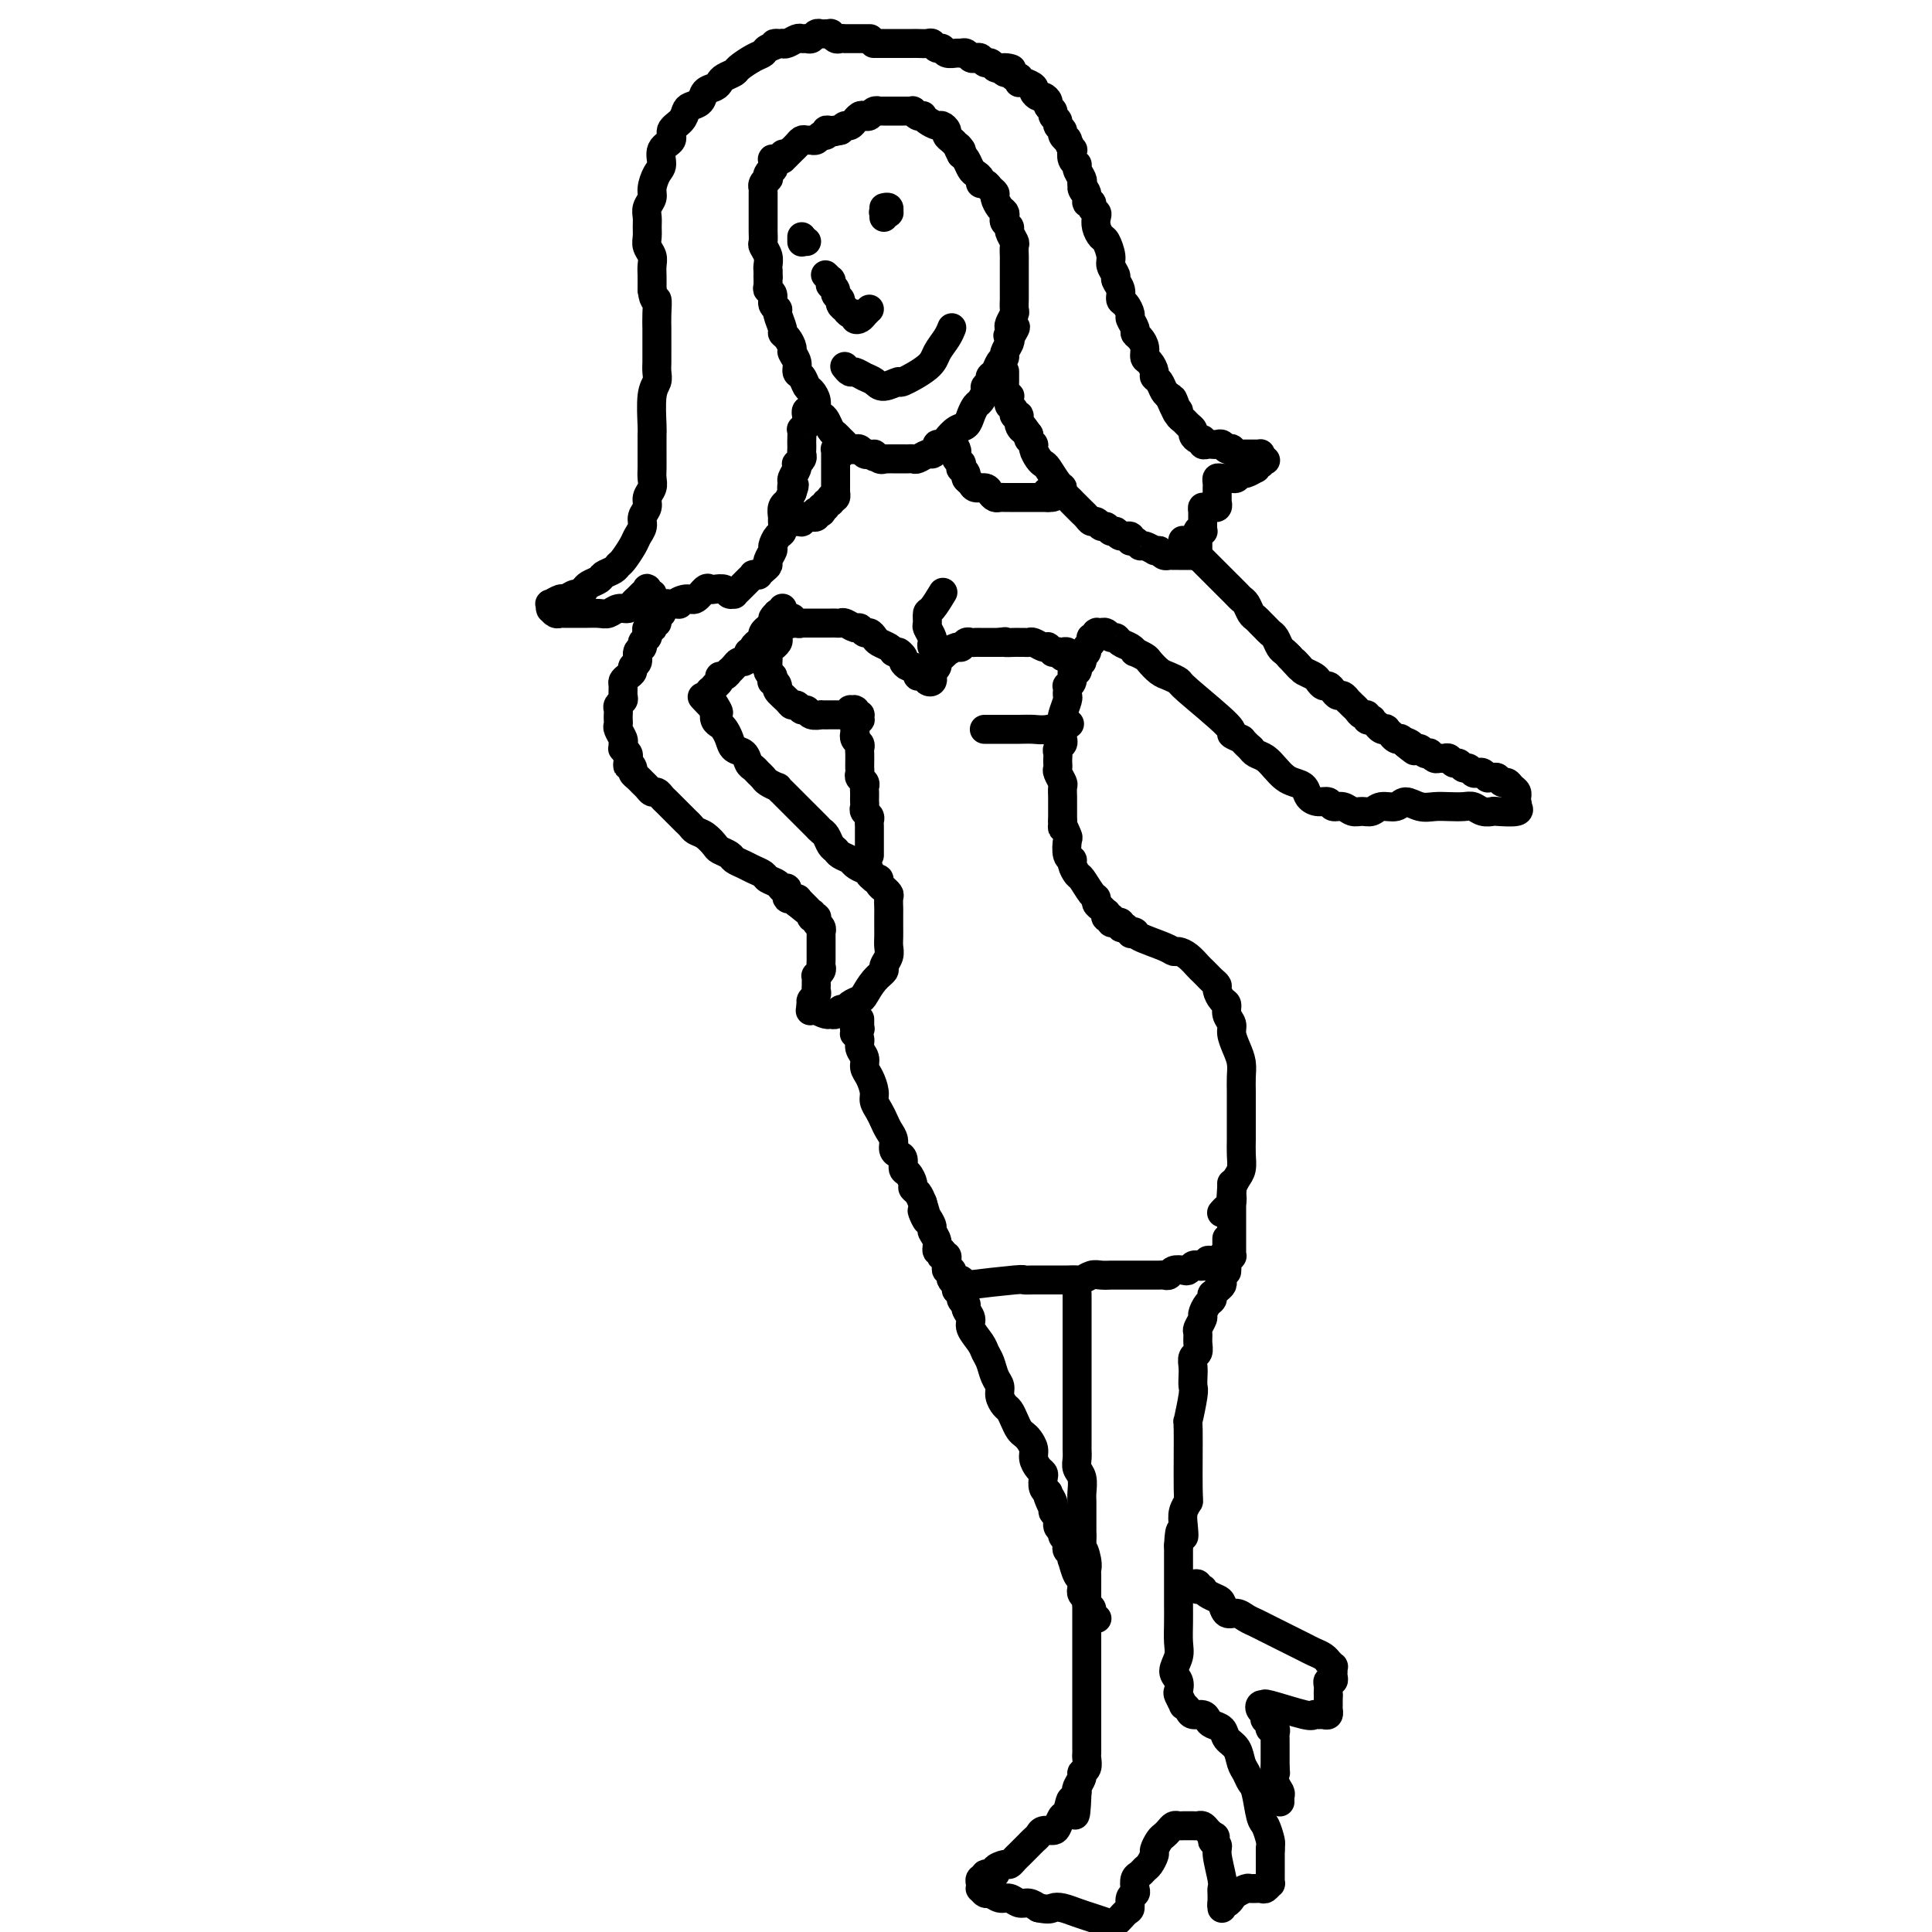<svg viewBox='0 0 400 400' version='1.1' xmlns='http://www.w3.org/2000/svg' xmlns:xlink='http://www.w3.org/1999/xlink'><g fill='none' stroke='#000000' stroke-width='6' stroke-linecap='round' stroke-linejoin='round'><path d='M162,32c0.121,-0.114 0.243,-0.228 0,0c-0.243,0.228 -0.850,0.797 -1,1c-0.150,0.203 0.156,0.041 0,0c-0.156,-0.041 -0.774,0.041 -1,0c-0.226,-0.041 -0.061,-0.203 0,0c0.061,0.203 0.017,0.772 0,1c-0.017,0.228 -0.008,0.116 0,0c0.008,-0.116 0.016,-0.237 0,0c-0.016,0.237 -0.056,0.833 0,1c0.056,0.167 0.207,-0.096 0,0c-0.207,0.096 -0.774,0.552 -1,1c-0.226,0.448 -0.113,0.890 0,1c0.113,0.110 0.226,-0.111 0,0c-0.226,0.111 -0.793,0.555 -1,1c-0.207,0.445 -0.056,0.893 0,1c0.056,0.107 0.015,-0.126 0,0c-0.015,0.126 -0.004,0.611 0,1c0.004,0.389 0.001,0.682 0,1c-0.001,0.318 -0.000,0.663 0,1c0.000,0.337 0.000,0.668 0,1c-0.000,0.332 -0.000,0.665 0,1c0.000,0.335 0.000,0.671 0,1c-0.000,0.329 -0.001,0.651 0,1c0.001,0.349 0.004,0.726 0,1c-0.004,0.274 -0.015,0.444 0,1c0.015,0.556 0.057,1.497 0,2c-0.057,0.503 -0.211,0.568 0,1c0.211,0.432 0.788,1.232 1,2c0.212,0.768 0.061,1.505 0,2c-0.061,0.495 -0.030,0.747 0,1'/><path d='M159,56c0.150,2.594 0.025,1.080 0,1c-0.025,-0.080 0.050,1.274 0,2c-0.050,0.726 -0.225,0.822 0,1c0.225,0.178 0.849,0.436 1,1c0.151,0.564 -0.170,1.433 0,2c0.170,0.567 0.833,0.833 1,1c0.167,0.167 -0.161,0.234 0,1c0.161,0.766 0.813,2.232 1,3c0.187,0.768 -0.089,0.838 0,1c0.089,0.162 0.545,0.414 1,1c0.455,0.586 0.909,1.504 1,2c0.091,0.496 -0.183,0.571 0,1c0.183,0.429 0.822,1.213 1,2c0.178,0.787 -0.106,1.575 0,2c0.106,0.425 0.602,0.485 1,1c0.398,0.515 0.698,1.486 1,2c0.302,0.514 0.606,0.570 1,1c0.394,0.430 0.879,1.232 1,2c0.121,0.768 -0.122,1.501 0,2c0.122,0.499 0.610,0.764 1,1c0.390,0.236 0.682,0.444 1,1c0.318,0.556 0.663,1.459 1,2c0.337,0.541 0.668,0.720 1,1c0.332,0.280 0.666,0.663 1,1c0.334,0.337 0.667,0.630 1,1c0.333,0.370 0.667,0.817 1,1c0.333,0.183 0.667,0.100 1,0c0.333,-0.100 0.667,-0.219 1,0c0.333,0.219 0.667,0.777 1,1c0.333,0.223 0.667,0.112 1,0'/><path d='M180,94c1.885,1.332 1.097,0.161 1,0c-0.097,-0.161 0.498,0.689 1,1c0.502,0.311 0.912,0.083 1,0c0.088,-0.083 -0.145,-0.022 0,0c0.145,0.022 0.669,0.006 1,0c0.331,-0.006 0.469,-0.000 1,0c0.531,0.000 1.456,-0.004 2,0c0.544,0.004 0.709,0.016 1,0c0.291,-0.016 0.709,-0.060 1,0c0.291,0.060 0.455,0.222 1,0c0.545,-0.222 1.470,-0.830 2,-1c0.530,-0.170 0.666,0.096 1,0c0.334,-0.096 0.866,-0.554 1,-1c0.134,-0.446 -0.129,-0.878 0,-1c0.129,-0.122 0.650,0.067 1,0c0.350,-0.067 0.528,-0.389 1,-1c0.472,-0.611 1.240,-1.511 2,-2c0.760,-0.489 1.514,-0.569 2,-1c0.486,-0.431 0.703,-1.215 1,-2c0.297,-0.785 0.672,-1.572 1,-2c0.328,-0.428 0.609,-0.496 1,-1c0.391,-0.504 0.892,-1.443 1,-2c0.108,-0.557 -0.179,-0.730 0,-1c0.179,-0.270 0.822,-0.636 1,-1c0.178,-0.364 -0.111,-0.726 0,-1c0.111,-0.274 0.622,-0.458 1,-1c0.378,-0.542 0.623,-1.441 1,-2c0.377,-0.559 0.884,-0.779 1,-1c0.116,-0.221 -0.161,-0.444 0,-1c0.161,-0.556 0.760,-1.445 1,-2c0.240,-0.555 0.120,-0.778 0,-1'/><path d='M209,70c2.476,-3.953 0.667,-1.837 0,-1c-0.667,0.837 -0.193,0.394 0,0c0.193,-0.394 0.104,-0.740 0,-1c-0.104,-0.260 -0.224,-0.434 0,-1c0.224,-0.566 0.792,-1.525 1,-2c0.208,-0.475 0.056,-0.465 0,-1c-0.056,-0.535 -0.015,-1.614 0,-2c0.015,-0.386 0.004,-0.077 0,-1c-0.004,-0.923 -0.001,-3.077 0,-4c0.001,-0.923 0.001,-0.613 0,-1c-0.001,-0.387 -0.004,-1.469 0,-2c0.004,-0.531 0.016,-0.509 0,-1c-0.016,-0.491 -0.061,-1.493 0,-2c0.061,-0.507 0.226,-0.517 0,-1c-0.226,-0.483 -0.845,-1.439 -1,-2c-0.155,-0.561 0.152,-0.727 0,-1c-0.152,-0.273 -0.763,-0.654 -1,-1c-0.237,-0.346 -0.101,-0.656 0,-1c0.101,-0.344 0.168,-0.722 0,-1c-0.168,-0.278 -0.569,-0.457 -1,-1c-0.431,-0.543 -0.890,-1.451 -1,-2c-0.110,-0.549 0.129,-0.738 0,-1c-0.129,-0.262 -0.626,-0.595 -1,-1c-0.374,-0.405 -0.625,-0.881 -1,-1c-0.375,-0.119 -0.874,0.119 -1,0c-0.126,-0.119 0.121,-0.595 0,-1c-0.121,-0.405 -0.610,-0.737 -1,-1c-0.390,-0.263 -0.682,-0.455 -1,-1c-0.318,-0.545 -0.662,-1.441 -1,-2c-0.338,-0.559 -0.669,-0.779 -1,-1'/><path d='M199,32c-1.653,-3.118 -0.284,-1.413 0,-1c0.284,0.413 -0.516,-0.468 -1,-1c-0.484,-0.532 -0.654,-0.716 -1,-1c-0.346,-0.284 -0.870,-0.667 -1,-1c-0.130,-0.333 0.133,-0.615 0,-1c-0.133,-0.385 -0.662,-0.874 -1,-1c-0.338,-0.126 -0.486,0.111 -1,0c-0.514,-0.111 -1.396,-0.569 -2,-1c-0.604,-0.431 -0.932,-0.833 -1,-1c-0.068,-0.167 0.122,-0.097 0,0c-0.122,0.097 -0.558,0.222 -1,0c-0.442,-0.222 -0.892,-0.792 -1,-1c-0.108,-0.208 0.126,-0.056 0,0c-0.126,0.056 -0.611,0.015 -1,0c-0.389,-0.015 -0.681,-0.004 -1,0c-0.319,0.004 -0.664,0.001 -1,0c-0.336,-0.001 -0.664,-0.000 -1,0c-0.336,0.000 -0.682,-0.001 -1,0c-0.318,0.001 -0.610,0.004 -1,0c-0.390,-0.004 -0.878,-0.015 -1,0c-0.122,0.015 0.122,0.055 0,0c-0.122,-0.055 -0.611,-0.207 -1,0c-0.389,0.207 -0.678,0.772 -1,1c-0.322,0.228 -0.678,0.118 -1,0c-0.322,-0.118 -0.611,-0.242 -1,0c-0.389,0.242 -0.878,0.852 -1,1c-0.122,0.148 0.122,-0.167 0,0c-0.122,0.167 -0.610,0.814 -1,1c-0.390,0.186 -0.683,-0.090 -1,0c-0.317,0.090 -0.659,0.545 -1,1'/><path d='M174,27c-2.504,0.614 -1.262,0.149 -1,0c0.262,-0.149 -0.454,0.016 -1,0c-0.546,-0.016 -0.921,-0.215 -1,0c-0.079,0.215 0.137,0.842 0,1c-0.137,0.158 -0.628,-0.154 -1,0c-0.372,0.154 -0.624,0.772 -1,1c-0.376,0.228 -0.874,0.064 -1,0c-0.126,-0.064 0.121,-0.028 0,0c-0.121,0.028 -0.610,0.049 -1,0c-0.390,-0.049 -0.683,-0.167 -1,0c-0.317,0.167 -0.660,0.619 -1,1c-0.340,0.381 -0.679,0.690 -1,1c-0.321,0.310 -0.625,0.622 -1,1c-0.375,0.378 -0.821,0.822 -1,1c-0.179,0.178 -0.089,0.089 0,0'/><path d='M167,50c0.000,0.000 0.000,0.000 0,0c0.000,0.000 0.000,0.000 0,0c0.000,0.000 0.000,0.000 0,0c0.000,0.000 0.000,0.000 0,0'/><path d='M166,50c0.000,0.111 0.000,0.222 0,0c0.000,-0.222 0.000,-0.778 0,-1c0.000,-0.222 0.000,-0.111 0,0'/><path d='M183,45c0.031,-0.425 0.062,-0.850 0,-1c-0.062,-0.150 -0.216,-0.026 0,0c0.216,0.026 0.804,-0.045 1,0c0.196,0.045 0.001,0.208 0,0c-0.001,-0.208 0.192,-0.787 0,-1c-0.192,-0.213 -0.769,-0.061 -1,0c-0.231,0.061 -0.115,0.030 0,0'/><path d='M171,57c-0.008,-0.008 -0.016,-0.016 0,0c0.016,0.016 0.057,0.057 0,0c-0.057,-0.057 -0.211,-0.213 0,0c0.211,0.213 0.789,0.793 1,1c0.211,0.207 0.055,0.041 0,0c-0.055,-0.041 -0.011,0.045 0,0c0.011,-0.045 -0.012,-0.219 0,0c0.012,0.219 0.060,0.832 0,1c-0.060,0.168 -0.227,-0.110 0,0c0.227,0.110 0.849,0.608 1,1c0.151,0.392 -0.171,0.678 0,1c0.171,0.322 0.833,0.679 1,1c0.167,0.321 -0.162,0.607 0,1c0.162,0.393 0.813,0.893 1,1c0.187,0.107 -0.090,-0.181 0,0c0.090,0.181 0.549,0.830 1,1c0.451,0.170 0.895,-0.140 1,0c0.105,0.140 -0.129,0.731 0,1c0.129,0.269 0.622,0.216 1,0c0.378,-0.216 0.640,-0.597 1,-1c0.360,-0.403 0.817,-0.830 1,-1c0.183,-0.170 0.091,-0.085 0,0'/><path d='M175,76c-0.095,-0.120 -0.191,-0.240 0,0c0.191,0.240 0.668,0.840 1,1c0.332,0.160 0.517,-0.119 1,0c0.483,0.119 1.263,0.637 2,1c0.737,0.363 1.430,0.572 2,1c0.570,0.428 1.016,1.076 2,1c0.984,-0.076 2.505,-0.877 3,-1c0.495,-0.123 -0.035,0.433 1,0c1.035,-0.433 3.637,-1.854 5,-3c1.363,-1.146 1.489,-2.019 2,-3c0.511,-0.981 1.407,-2.072 2,-3c0.593,-0.928 0.884,-1.694 1,-2c0.116,-0.306 0.058,-0.153 0,0'/><path d='M181,9c-0.111,0.000 -0.222,0.000 0,0c0.222,-0.000 0.778,-0.000 1,0c0.222,0.000 0.111,0.000 0,0c-0.111,-0.000 -0.222,-0.000 0,0c0.222,0.000 0.777,0.000 1,0c0.223,-0.000 0.115,-0.000 0,0c-0.115,0.000 -0.237,0.000 0,0c0.237,-0.000 0.833,-0.000 1,0c0.167,0.000 -0.096,0.000 0,0c0.096,-0.000 0.550,-0.000 1,0c0.450,0.000 0.894,0.000 1,0c0.106,-0.000 -0.127,-0.000 0,0c0.127,0.000 0.615,0.000 1,0c0.385,-0.000 0.666,-0.001 1,0c0.334,0.001 0.719,0.004 1,0c0.281,-0.004 0.457,-0.016 1,0c0.543,0.016 1.454,0.061 2,0c0.546,-0.061 0.727,-0.227 1,0c0.273,0.227 0.636,0.846 1,1c0.364,0.154 0.727,-0.156 1,0c0.273,0.156 0.454,0.777 1,1c0.546,0.223 1.456,0.046 2,0c0.544,-0.046 0.723,0.039 1,0c0.277,-0.039 0.652,-0.203 1,0c0.348,0.203 0.671,0.771 1,1c0.329,0.229 0.666,0.118 1,0c0.334,-0.118 0.667,-0.241 1,0c0.333,0.241 0.667,0.848 1,1c0.333,0.152 0.667,-0.151 1,0c0.333,0.151 0.667,0.758 1,1c0.333,0.242 0.667,0.121 1,0'/><path d='M207,14c4.262,0.708 1.916,-0.021 1,0c-0.916,0.021 -0.403,0.794 0,1c0.403,0.206 0.696,-0.155 1,0c0.304,0.155 0.619,0.825 1,1c0.381,0.175 0.828,-0.146 1,0c0.172,0.146 0.070,0.760 0,1c-0.070,0.240 -0.107,0.107 0,0c0.107,-0.107 0.357,-0.187 1,0c0.643,0.187 1.679,0.642 2,1c0.321,0.358 -0.073,0.621 0,1c0.073,0.379 0.612,0.875 1,1c0.388,0.125 0.625,-0.121 1,0c0.375,0.121 0.889,0.610 1,1c0.111,0.390 -0.182,0.682 0,1c0.182,0.318 0.837,0.663 1,1c0.163,0.337 -0.168,0.667 0,1c0.168,0.333 0.834,0.668 1,1c0.166,0.332 -0.167,0.661 0,1c0.167,0.339 0.833,0.687 1,1c0.167,0.313 -0.165,0.590 0,1c0.165,0.410 0.828,0.954 1,1c0.172,0.046 -0.146,-0.405 0,0c0.146,0.405 0.756,1.666 1,2c0.244,0.334 0.122,-0.258 0,0c-0.122,0.258 -0.243,1.365 0,2c0.243,0.635 0.849,0.799 1,1c0.151,0.201 -0.152,0.439 0,1c0.152,0.561 0.758,1.446 1,2c0.242,0.554 0.121,0.777 0,1'/><path d='M224,38c1.172,2.984 0.103,1.443 0,1c-0.103,-0.443 0.761,0.210 1,1c0.239,0.790 -0.146,1.717 0,2c0.146,0.283 0.823,-0.076 1,0c0.177,0.076 -0.146,0.588 0,1c0.146,0.412 0.760,0.724 1,1c0.240,0.276 0.107,0.514 0,1c-0.107,0.486 -0.187,1.218 0,2c0.187,0.782 0.643,1.614 1,2c0.357,0.386 0.616,0.326 1,1c0.384,0.674 0.891,2.081 1,3c0.109,0.919 -0.182,1.349 0,2c0.182,0.651 0.836,1.521 1,2c0.164,0.479 -0.162,0.566 0,1c0.162,0.434 0.813,1.214 1,2c0.187,0.786 -0.090,1.576 0,2c0.090,0.424 0.545,0.481 1,1c0.455,0.519 0.909,1.500 1,2c0.091,0.500 -0.182,0.518 0,1c0.182,0.482 0.819,1.429 1,2c0.181,0.571 -0.092,0.768 0,1c0.092,0.232 0.551,0.500 1,1c0.449,0.500 0.890,1.234 1,2c0.110,0.766 -0.111,1.566 0,2c0.111,0.434 0.555,0.501 1,1c0.445,0.499 0.893,1.429 1,2c0.107,0.571 -0.126,0.782 0,1c0.126,0.218 0.611,0.443 1,1c0.389,0.557 0.683,1.445 1,2c0.317,0.555 0.659,0.778 1,1'/><path d='M242,82c3.028,6.985 1.599,2.449 1,1c-0.599,-1.449 -0.368,0.189 0,1c0.368,0.811 0.873,0.795 1,1c0.127,0.205 -0.124,0.632 0,1c0.124,0.368 0.624,0.677 1,1c0.376,0.323 0.626,0.660 1,1c0.374,0.340 0.870,0.683 1,1c0.130,0.317 -0.106,0.607 0,1c0.106,0.393 0.553,0.890 1,1c0.447,0.110 0.893,-0.166 1,0c0.107,0.166 -0.126,0.776 0,1c0.126,0.224 0.611,0.064 1,0c0.389,-0.064 0.683,-0.031 1,0c0.317,0.031 0.658,0.060 1,0c0.342,-0.060 0.684,-0.208 1,0c0.316,0.208 0.605,0.774 1,1c0.395,0.226 0.894,0.113 1,0c0.106,-0.113 -0.183,-0.226 0,0c0.183,0.226 0.836,0.793 1,1c0.164,0.207 -0.162,0.056 0,0c0.162,-0.056 0.813,-0.015 1,0c0.187,0.015 -0.091,0.004 0,0c0.091,-0.004 0.550,-0.001 1,0c0.450,0.001 0.891,0.000 1,0c0.109,-0.000 -0.114,-0.001 0,0c0.114,0.001 0.567,0.003 1,0c0.433,-0.003 0.848,-0.011 1,0c0.152,0.011 0.041,0.041 0,0c-0.041,-0.041 -0.012,-0.155 0,0c0.012,0.155 0.006,0.577 0,1'/><path d='M261,95c2.011,0.614 0.540,0.149 0,0c-0.540,-0.149 -0.149,0.017 0,0c0.149,-0.017 0.056,-0.216 0,0c-0.056,0.216 -0.074,0.846 0,1c0.074,0.154 0.241,-0.170 0,0c-0.241,0.170 -0.891,0.834 -1,1c-0.109,0.166 0.322,-0.166 0,0c-0.322,0.166 -1.397,0.829 -2,1c-0.603,0.171 -0.735,-0.150 -1,0c-0.265,0.150 -0.662,0.773 -1,1c-0.338,0.227 -0.616,0.060 -1,0c-0.384,-0.060 -0.873,-0.013 -1,0c-0.127,0.013 0.110,-0.007 0,0c-0.110,0.007 -0.565,0.040 -1,0c-0.435,-0.040 -0.849,-0.151 -1,0c-0.151,0.151 -0.041,0.566 0,1c0.041,0.434 0.011,0.886 0,1c-0.011,0.114 -0.003,-0.109 0,0c0.003,0.109 0.000,0.550 0,1c-0.000,0.450 0.001,0.909 0,1c-0.001,0.091 -0.004,-0.186 0,0c0.004,0.186 0.016,0.834 0,1c-0.016,0.166 -0.061,-0.152 0,0c0.061,0.152 0.226,0.773 0,1c-0.226,0.227 -0.844,0.061 -1,0c-0.156,-0.061 0.150,-0.016 0,0c-0.150,0.016 -0.757,0.005 -1,0c-0.243,-0.005 -0.121,-0.002 0,0'/><path d='M250,105c-0.536,0.864 -0.876,0.024 -1,0c-0.124,-0.024 -0.033,0.767 0,1c0.033,0.233 0.009,-0.091 0,0c-0.009,0.091 -0.002,0.599 0,1c0.002,0.401 0.000,0.696 0,1c-0.000,0.304 0.001,0.617 0,1c-0.001,0.383 -0.004,0.834 0,1c0.004,0.166 0.015,0.045 0,0c-0.015,-0.045 -0.057,-0.014 0,0c0.057,0.014 0.211,0.010 0,0c-0.211,-0.010 -0.789,-0.028 -1,0c-0.211,0.028 -0.057,0.101 0,0c0.057,-0.101 0.015,-0.377 0,0c-0.015,0.377 -0.004,1.407 0,2c0.004,0.593 0.002,0.747 0,1c-0.002,0.253 -0.004,0.604 0,1c0.004,0.396 0.012,0.838 0,1c-0.012,0.162 -0.046,0.043 0,0c0.046,-0.043 0.171,-0.012 0,0c-0.171,0.012 -0.637,0.003 -1,0c-0.363,-0.003 -0.622,-0.001 -1,0c-0.378,0.001 -0.875,0.000 -1,0c-0.125,-0.000 0.121,0.001 0,0c-0.121,-0.001 -0.610,-0.003 -1,0c-0.390,0.003 -0.682,0.011 -1,0c-0.318,-0.011 -0.663,-0.041 -1,0c-0.337,0.041 -0.668,0.155 -1,0c-0.332,-0.155 -0.666,-0.577 -1,-1'/><path d='M240,114c-1.356,-0.089 -0.746,0.187 -1,0c-0.254,-0.187 -1.373,-0.839 -2,-1c-0.627,-0.161 -0.763,0.168 -1,0c-0.237,-0.168 -0.574,-0.834 -1,-1c-0.426,-0.166 -0.940,0.167 -1,0c-0.060,-0.167 0.335,-0.833 0,-1c-0.335,-0.167 -1.399,0.167 -2,0c-0.601,-0.167 -0.738,-0.833 -1,-1c-0.262,-0.167 -0.647,0.166 -1,0c-0.353,-0.166 -0.672,-0.832 -1,-1c-0.328,-0.168 -0.665,0.162 -1,0c-0.335,-0.162 -0.667,-0.817 -1,-1c-0.333,-0.183 -0.667,0.106 -1,0c-0.333,-0.106 -0.666,-0.606 -1,-1c-0.334,-0.394 -0.668,-0.683 -1,-1c-0.332,-0.317 -0.663,-0.663 -1,-1c-0.337,-0.337 -0.681,-0.666 -1,-1c-0.319,-0.334 -0.614,-0.674 -1,-1c-0.386,-0.326 -0.863,-0.637 -1,-1c-0.137,-0.363 0.066,-0.779 0,-1c-0.066,-0.221 -0.400,-0.248 -1,-1c-0.600,-0.752 -1.466,-2.229 -2,-3c-0.534,-0.771 -0.735,-0.837 -1,-1c-0.265,-0.163 -0.593,-0.425 -1,-1c-0.407,-0.575 -0.893,-1.463 -1,-2c-0.107,-0.537 0.163,-0.721 0,-1c-0.163,-0.279 -0.761,-0.651 -1,-1c-0.239,-0.349 -0.120,-0.674 0,-1'/><path d='M213,90c-2.018,-2.829 -1.061,-1.402 -1,-1c0.061,0.402 -0.772,-0.221 -1,-1c-0.228,-0.779 0.149,-1.714 0,-2c-0.149,-0.286 -0.825,0.077 -1,0c-0.175,-0.077 0.150,-0.594 0,-1c-0.150,-0.406 -0.776,-0.700 -1,-1c-0.224,-0.300 -0.046,-0.606 0,-1c0.046,-0.394 -0.040,-0.875 0,-1c0.040,-0.125 0.207,0.107 0,0c-0.207,-0.107 -0.787,-0.554 -1,-1c-0.213,-0.446 -0.057,-0.890 0,-1c0.057,-0.110 0.015,0.115 0,0c-0.015,-0.115 -0.004,-0.571 0,-1c0.004,-0.429 0.001,-0.833 0,-1c-0.001,-0.167 -0.000,-0.097 0,0c0.000,0.097 0.000,0.221 0,0c-0.000,-0.221 -0.000,-0.788 0,-1c0.000,-0.212 0.000,-0.071 0,0c-0.000,0.071 -0.000,0.072 0,0c0.000,-0.072 0.000,-0.215 0,0c-0.000,0.215 -0.000,0.789 0,1c0.000,0.211 0.000,0.060 0,0c-0.000,-0.060 -0.000,-0.030 0,0'/><path d='M180,8c0.114,-0.000 0.228,-0.000 0,0c-0.228,0.000 -0.797,0.000 -1,0c-0.203,-0.000 -0.040,-0.000 0,0c0.040,0.000 -0.042,0.000 0,0c0.042,-0.000 0.207,-0.000 0,0c-0.207,0.000 -0.787,0.000 -1,0c-0.213,-0.000 -0.061,-0.000 0,0c0.061,0.000 0.030,0.000 0,0c-0.030,-0.000 -0.060,-0.000 0,0c0.060,0.000 0.208,0.000 0,0c-0.208,-0.000 -0.774,-0.000 -1,0c-0.226,0.000 -0.112,0.000 0,0c0.112,-0.000 0.222,-0.000 0,0c-0.222,0.000 -0.777,0.000 -1,0c-0.223,-0.000 -0.115,-0.000 0,0c0.115,0.000 0.238,0.001 0,0c-0.238,-0.001 -0.838,-0.004 -1,0c-0.162,0.004 0.115,0.015 0,0c-0.115,-0.015 -0.622,-0.057 -1,0c-0.378,0.057 -0.626,0.212 -1,0c-0.374,-0.212 -0.874,-0.790 -1,-1c-0.126,-0.210 0.121,-0.053 0,0c-0.121,0.053 -0.610,-0.000 -1,0c-0.390,0.000 -0.682,0.053 -1,0c-0.318,-0.053 -0.662,-0.211 -1,0c-0.338,0.211 -0.672,0.792 -1,1c-0.328,0.208 -0.651,0.042 -1,0c-0.349,-0.042 -0.722,0.040 -1,0c-0.278,-0.040 -0.459,-0.203 -1,0c-0.541,0.203 -1.440,0.772 -2,1c-0.560,0.228 -0.780,0.114 -1,0'/><path d='M162,9c-2.901,0.108 -1.152,-0.122 -1,0c0.152,0.122 -1.292,0.596 -2,1c-0.708,0.404 -0.680,0.738 -1,1c-0.320,0.262 -0.989,0.451 -2,1c-1.011,0.549 -2.364,1.457 -3,2c-0.636,0.543 -0.556,0.722 -1,1c-0.444,0.278 -1.413,0.656 -2,1c-0.587,0.344 -0.791,0.656 -1,1c-0.209,0.344 -0.424,0.721 -1,1c-0.576,0.279 -1.515,0.459 -2,1c-0.485,0.541 -0.516,1.443 -1,2c-0.484,0.557 -1.420,0.768 -2,1c-0.580,0.232 -0.804,0.484 -1,1c-0.196,0.516 -0.363,1.297 -1,2c-0.637,0.703 -1.743,1.328 -2,2c-0.257,0.672 0.333,1.391 0,2c-0.333,0.609 -1.591,1.108 -2,2c-0.409,0.892 0.030,2.178 0,3c-0.030,0.822 -0.530,1.179 -1,2c-0.470,0.821 -0.911,2.107 -1,3c-0.089,0.893 0.172,1.394 0,2c-0.172,0.606 -0.779,1.317 -1,2c-0.221,0.683 -0.055,1.338 0,2c0.055,0.662 0.001,1.332 0,2c-0.001,0.668 0.052,1.333 0,2c-0.052,0.667 -0.210,1.336 0,2c0.210,0.664 0.788,1.322 1,2c0.212,0.678 0.057,1.375 0,2c-0.057,0.625 -0.016,1.179 0,2c0.016,0.821 0.008,1.911 0,3'/><path d='M135,60c0.381,2.944 0.834,1.804 1,2c0.166,0.196 0.045,1.729 0,3c-0.045,1.271 -0.012,2.280 0,3c0.012,0.720 0.004,1.152 0,2c-0.004,0.848 -0.005,2.114 0,3c0.005,0.886 0.015,1.393 0,2c-0.015,0.607 -0.057,1.312 0,2c0.057,0.688 0.211,1.357 0,2c-0.211,0.643 -0.789,1.260 -1,3c-0.211,1.740 -0.057,4.602 0,6c0.057,1.398 0.015,1.333 0,2c-0.015,0.667 -0.003,2.065 0,3c0.003,0.935 -0.003,1.405 0,2c0.003,0.595 0.016,1.314 0,2c-0.016,0.686 -0.061,1.339 0,2c0.061,0.661 0.227,1.332 0,2c-0.227,0.668 -0.849,1.334 -1,2c-0.151,0.666 0.168,1.332 0,2c-0.168,0.668 -0.822,1.338 -1,2c-0.178,0.662 0.121,1.315 0,2c-0.121,0.685 -0.661,1.402 -1,2c-0.339,0.598 -0.476,1.077 -1,2c-0.524,0.923 -1.435,2.289 -2,3c-0.565,0.711 -0.785,0.768 -1,1c-0.215,0.232 -0.425,0.640 -1,1c-0.575,0.360 -1.515,0.674 -2,1c-0.485,0.326 -0.515,0.665 -1,1c-0.485,0.335 -1.424,0.667 -2,1c-0.576,0.333 -0.788,0.666 -1,1'/><path d='M121,122c-1.886,1.553 -1.602,0.937 -2,1c-0.398,0.063 -1.480,0.805 -2,1c-0.520,0.195 -0.479,-0.158 -1,0c-0.521,0.158 -1.605,0.826 -2,1c-0.395,0.174 -0.103,-0.146 0,0c0.103,0.146 0.017,0.757 0,1c-0.017,0.243 0.036,0.118 0,0c-0.036,-0.118 -0.161,-0.228 0,0c0.161,0.228 0.608,0.793 1,1c0.392,0.207 0.727,0.055 1,0c0.273,-0.055 0.482,-0.014 1,0c0.518,0.014 1.346,-0.000 2,0c0.654,0.000 1.135,0.015 2,0c0.865,-0.015 2.116,-0.060 3,0c0.884,0.060 1.403,0.223 2,0c0.597,-0.223 1.273,-0.833 2,-1c0.727,-0.167 1.505,0.109 2,0c0.495,-0.109 0.706,-0.605 1,-1c0.294,-0.395 0.671,-0.690 1,-1c0.329,-0.310 0.610,-0.634 1,-1c0.390,-0.366 0.889,-0.774 1,-1c0.111,-0.226 -0.166,-0.272 0,0c0.166,0.272 0.777,0.861 1,1c0.223,0.139 0.059,-0.173 0,0c-0.059,0.173 -0.014,0.831 0,1c0.014,0.169 -0.005,-0.151 0,0c0.005,0.151 0.032,0.772 0,1c-0.032,0.228 -0.124,0.061 0,0c0.124,-0.061 0.464,-0.018 1,0c0.536,0.018 1.268,0.009 2,0'/><path d='M138,125c4.069,0.069 2.242,0.243 2,0c-0.242,-0.243 1.100,-0.902 2,-1c0.900,-0.098 1.358,0.365 2,0c0.642,-0.365 1.467,-1.558 2,-2c0.533,-0.442 0.774,-0.133 1,0c0.226,0.133 0.438,0.089 1,0c0.562,-0.089 1.474,-0.223 2,0c0.526,0.223 0.666,0.803 1,1c0.334,0.197 0.863,0.012 1,0c0.137,-0.012 -0.117,0.151 0,0c0.117,-0.151 0.605,-0.615 1,-1c0.395,-0.385 0.698,-0.692 1,-1c0.302,-0.308 0.602,-0.618 1,-1c0.398,-0.382 0.894,-0.837 1,-1c0.106,-0.163 -0.178,-0.033 0,0c0.178,0.033 0.817,-0.032 1,0c0.183,0.032 -0.091,0.159 0,0c0.091,-0.159 0.545,-0.605 1,-1c0.455,-0.395 0.909,-0.740 1,-1c0.091,-0.260 -0.182,-0.436 0,-1c0.182,-0.564 0.819,-1.517 1,-2c0.181,-0.483 -0.095,-0.496 0,-1c0.095,-0.504 0.560,-1.501 1,-2c0.440,-0.499 0.854,-0.502 1,-1c0.146,-0.498 0.024,-1.491 0,-2c-0.024,-0.509 0.049,-0.534 0,-1c-0.049,-0.466 -0.219,-1.372 0,-2c0.219,-0.628 0.828,-0.977 1,-1c0.172,-0.023 -0.094,0.279 0,0c0.094,-0.279 0.547,-1.140 1,-2'/><path d='M164,102c0.924,-2.650 0.234,-1.274 0,-1c-0.234,0.274 -0.011,-0.553 0,-1c0.011,-0.447 -0.189,-0.515 0,-1c0.189,-0.485 0.769,-1.387 1,-2c0.231,-0.613 0.115,-0.938 0,-1c-0.115,-0.062 -0.227,0.138 0,0c0.227,-0.138 0.793,-0.613 1,-1c0.207,-0.387 0.056,-0.686 0,-1c-0.056,-0.314 -0.016,-0.644 0,-1c0.016,-0.356 0.008,-0.739 0,-1c-0.008,-0.261 -0.016,-0.400 0,-1c0.016,-0.600 0.057,-1.662 0,-2c-0.057,-0.338 -0.211,0.049 0,0c0.211,-0.049 0.789,-0.535 1,-1c0.211,-0.465 0.057,-0.908 0,-1c-0.057,-0.092 -0.016,0.168 0,0c0.016,-0.168 0.008,-0.763 0,-1c-0.008,-0.237 -0.016,-0.116 0,0c0.016,0.116 0.057,0.227 0,0c-0.057,-0.227 -0.211,-0.793 0,-1c0.211,-0.207 0.789,-0.055 1,0c0.211,0.055 0.057,0.015 0,0c-0.057,-0.015 -0.015,-0.004 0,0c0.015,0.004 0.004,0.001 0,0c-0.004,-0.001 -0.001,-0.000 0,0c0.001,0.000 0.000,0.000 0,0c-0.000,-0.000 -0.000,-0.000 0,0'/><path d='M174,94c-0.002,-0.030 -0.004,-0.061 0,0c0.004,0.061 0.015,0.212 0,0c-0.015,-0.212 -0.057,-0.789 0,-1c0.057,-0.211 0.211,-0.058 0,0c-0.211,0.058 -0.789,0.019 -1,0c-0.211,-0.019 -0.057,-0.019 0,0c0.057,0.019 0.015,0.056 0,0c-0.015,-0.056 -0.004,-0.204 0,0c0.004,0.204 0.001,0.759 0,1c-0.001,0.241 -0.000,0.169 0,0c0.000,-0.169 0.000,-0.434 0,0c-0.000,0.434 -0.000,1.567 0,2c0.000,0.433 0.000,0.168 0,0c-0.000,-0.168 -0.000,-0.237 0,0c0.000,0.237 0.000,0.780 0,1c-0.000,0.220 -0.000,0.115 0,0c0.000,-0.115 0.000,-0.242 0,0c-0.000,0.242 -0.000,0.852 0,1c0.000,0.148 0.000,-0.167 0,0c-0.000,0.167 -0.000,0.814 0,1c0.000,0.186 0.000,-0.090 0,0c-0.000,0.090 -0.000,0.545 0,1c0.000,0.455 0.001,0.910 0,1c-0.001,0.090 -0.003,-0.186 0,0c0.003,0.186 0.011,0.833 0,1c-0.011,0.167 -0.041,-0.147 0,0c0.041,0.147 0.155,0.756 0,1c-0.155,0.244 -0.577,0.122 -1,0'/><path d='M172,103c-0.327,1.327 -0.144,0.144 0,0c0.144,-0.144 0.249,0.750 0,1c-0.249,0.250 -0.850,-0.143 -1,0c-0.150,0.143 0.152,0.823 0,1c-0.152,0.177 -0.759,-0.150 -1,0c-0.241,0.150 -0.116,0.776 0,1c0.116,0.224 0.223,0.046 0,0c-0.223,-0.046 -0.777,0.040 -1,0c-0.223,-0.040 -0.116,-0.207 0,0c0.116,0.207 0.243,0.786 0,1c-0.243,0.214 -0.854,0.061 -1,0c-0.146,-0.061 0.172,-0.030 0,0c-0.172,0.030 -0.834,0.061 -1,0c-0.166,-0.061 0.166,-0.212 0,0c-0.166,0.212 -0.829,0.789 -1,1c-0.171,0.211 0.150,0.057 0,0c-0.150,-0.057 -0.772,-0.015 -1,0c-0.228,0.015 -0.061,0.004 0,0c0.061,-0.004 0.018,-0.001 0,0c-0.018,0.001 -0.009,0.001 0,0'/><path d='M197,90c-0.008,0.016 -0.016,0.032 0,0c0.016,-0.032 0.056,-0.111 0,0c-0.056,0.111 -0.207,0.412 0,1c0.207,0.588 0.773,1.463 1,2c0.227,0.537 0.114,0.736 0,1c-0.114,0.264 -0.228,0.592 0,1c0.228,0.408 0.797,0.897 1,1c0.203,0.103 0.039,-0.180 0,0c-0.039,0.180 0.045,0.821 0,1c-0.045,0.179 -0.220,-0.106 0,0c0.220,0.106 0.836,0.602 1,1c0.164,0.398 -0.125,0.698 0,1c0.125,0.302 0.663,0.607 1,1c0.337,0.393 0.471,0.876 1,1c0.529,0.124 1.451,-0.110 2,0c0.549,0.110 0.724,0.565 1,1c0.276,0.435 0.651,0.848 1,1c0.349,0.152 0.671,0.041 1,0c0.329,-0.041 0.666,-0.011 1,0c0.334,0.011 0.667,0.003 1,0c0.333,-0.003 0.667,-0.001 1,0c0.333,0.001 0.666,0.000 1,0c0.334,-0.000 0.668,-0.000 1,0c0.332,0.000 0.662,0.000 1,0c0.338,-0.000 0.683,-0.000 1,0c0.317,0.000 0.607,0.000 1,0c0.393,-0.000 0.889,-0.000 1,0c0.111,0.000 -0.162,0.000 0,0c0.162,-0.000 0.761,-0.000 1,0c0.239,0.000 0.120,0.000 0,0'/><path d='M217,103c2.321,0.083 0.625,-0.708 0,-1c-0.625,-0.292 -0.179,-0.083 0,0c0.179,0.083 0.089,0.042 0,0'/><path d='M137,127c-0.452,0.301 -0.905,0.603 -1,1c-0.095,0.397 0.167,0.890 0,1c-0.167,0.110 -0.763,-0.164 -1,0c-0.237,0.164 -0.115,0.765 0,1c0.115,0.235 0.223,0.104 0,0c-0.223,-0.104 -0.777,-0.182 -1,0c-0.223,0.182 -0.116,0.625 0,1c0.116,0.375 0.243,0.682 0,1c-0.243,0.318 -0.854,0.649 -1,1c-0.146,0.351 0.172,0.724 0,1c-0.172,0.276 -0.833,0.455 -1,1c-0.167,0.545 0.162,1.456 0,2c-0.162,0.544 -0.814,0.722 -1,1c-0.186,0.278 0.093,0.656 0,1c-0.093,0.344 -0.560,0.656 -1,1c-0.440,0.344 -0.854,0.722 -1,1c-0.146,0.278 -0.025,0.456 0,1c0.025,0.544 -0.046,1.455 0,2c0.046,0.545 0.208,0.723 0,1c-0.208,0.277 -0.788,0.652 -1,1c-0.212,0.348 -0.058,0.670 0,1c0.058,0.330 0.019,0.670 0,1c-0.019,0.330 -0.019,0.651 0,1c0.019,0.349 0.058,0.724 0,1c-0.058,0.276 -0.213,0.451 0,1c0.213,0.549 0.793,1.470 1,2c0.207,0.530 0.042,0.667 0,1c-0.042,0.333 0.040,0.863 0,1c-0.040,0.137 -0.203,-0.117 0,0c0.203,0.117 0.772,0.605 1,1c0.228,0.395 0.114,0.698 0,1'/><path d='M130,157c0.091,2.654 -0.183,1.289 0,1c0.183,-0.289 0.823,0.500 1,1c0.177,0.500 -0.107,0.712 0,1c0.107,0.288 0.606,0.651 1,1c0.394,0.349 0.683,0.685 1,1c0.317,0.315 0.661,0.608 1,1c0.339,0.392 0.672,0.882 1,1c0.328,0.118 0.651,-0.137 1,0c0.349,0.137 0.723,0.667 1,1c0.277,0.333 0.456,0.470 1,1c0.544,0.530 1.455,1.452 2,2c0.545,0.548 0.726,0.723 1,1c0.274,0.277 0.641,0.655 1,1c0.359,0.345 0.711,0.656 1,1c0.289,0.344 0.515,0.722 1,1c0.485,0.278 1.228,0.456 2,1c0.772,0.544 1.572,1.455 2,2c0.428,0.545 0.485,0.723 1,1c0.515,0.277 1.490,0.651 2,1c0.510,0.349 0.555,0.671 1,1c0.445,0.329 1.289,0.665 2,1c0.711,0.335 1.289,0.668 2,1c0.711,0.332 1.554,0.661 2,1c0.446,0.339 0.496,0.687 1,1c0.504,0.313 1.463,0.591 2,1c0.537,0.409 0.652,0.949 1,1c0.348,0.051 0.928,-0.388 1,0c0.072,0.388 -0.365,1.605 0,2c0.365,0.395 1.533,-0.030 2,0c0.467,0.030 0.234,0.515 0,1'/><path d='M165,187c5.576,4.576 2.016,1.015 1,0c-1.016,-1.015 0.511,0.516 1,1c0.489,0.484 -0.062,-0.080 0,0c0.062,0.080 0.735,0.805 1,1c0.265,0.195 0.123,-0.141 0,0c-0.123,0.141 -0.225,0.758 0,1c0.225,0.242 0.778,0.107 1,0c0.222,-0.107 0.112,-0.187 0,0c-0.112,0.187 -0.226,0.642 0,1c0.226,0.358 0.793,0.621 1,1c0.207,0.379 0.056,0.875 0,1c-0.056,0.125 -0.015,-0.120 0,0c0.015,0.120 0.004,0.606 0,1c-0.004,0.394 -0.001,0.697 0,1c0.001,0.303 0.000,0.606 0,1c-0.000,0.394 -0.000,0.879 0,1c0.000,0.121 0.001,-0.123 0,0c-0.001,0.123 -0.004,0.611 0,1c0.004,0.389 0.015,0.678 0,1c-0.015,0.322 -0.057,0.677 0,1c0.057,0.323 0.211,0.612 0,1c-0.211,0.388 -0.789,0.874 -1,1c-0.211,0.126 -0.057,-0.107 0,0c0.057,0.107 0.016,0.553 0,1c-0.016,0.447 -0.008,0.893 0,1c0.008,0.107 0.016,-0.126 0,0c-0.016,0.126 -0.056,0.611 0,1c0.056,0.389 0.207,0.682 0,1c-0.207,0.318 -0.774,0.662 -1,1c-0.226,0.338 -0.113,0.669 0,1'/><path d='M168,208c-0.378,2.487 -0.323,0.705 0,0c0.323,-0.705 0.913,-0.331 1,0c0.087,0.331 -0.327,0.621 0,1c0.327,0.379 1.397,0.849 2,1c0.603,0.151 0.738,-0.015 1,0c0.262,0.015 0.652,0.211 1,0c0.348,-0.211 0.656,-0.828 1,-1c0.344,-0.172 0.725,0.102 1,0c0.275,-0.102 0.446,-0.581 1,-1c0.554,-0.419 1.492,-0.780 2,-1c0.508,-0.220 0.585,-0.300 1,-1c0.415,-0.700 1.169,-2.022 2,-3c0.831,-0.978 1.739,-1.613 2,-2c0.261,-0.387 -0.126,-0.528 0,-1c0.126,-0.472 0.766,-1.277 1,-2c0.234,-0.723 0.063,-1.364 0,-2c-0.063,-0.636 -0.017,-1.269 0,-2c0.017,-0.731 0.004,-1.562 0,-2c-0.004,-0.438 -0.000,-0.484 0,-1c0.000,-0.516 -0.004,-1.501 0,-2c0.004,-0.499 0.016,-0.511 0,-1c-0.016,-0.489 -0.061,-1.454 0,-2c0.061,-0.546 0.227,-0.672 0,-1c-0.227,-0.328 -0.848,-0.859 -1,-1c-0.152,-0.141 0.165,0.106 0,0c-0.165,-0.106 -0.814,-0.567 -1,-1c-0.186,-0.433 0.090,-0.838 0,-1c-0.090,-0.162 -0.545,-0.081 -1,0'/><path d='M181,182c-0.699,-0.626 -0.946,-0.693 -1,-1c-0.054,-0.307 0.084,-0.856 0,-1c-0.084,-0.144 -0.390,0.116 -1,0c-0.610,-0.116 -1.526,-0.607 -2,-1c-0.474,-0.393 -0.508,-0.686 -1,-1c-0.492,-0.314 -1.441,-0.648 -2,-1c-0.559,-0.352 -0.726,-0.723 -1,-1c-0.274,-0.277 -0.654,-0.459 -1,-1c-0.346,-0.541 -0.656,-1.441 -1,-2c-0.344,-0.559 -0.721,-0.779 -1,-1c-0.279,-0.221 -0.460,-0.444 -1,-1c-0.540,-0.556 -1.440,-1.444 -2,-2c-0.560,-0.556 -0.781,-0.780 -1,-1c-0.219,-0.220 -0.435,-0.436 -1,-1c-0.565,-0.564 -1.479,-1.474 -2,-2c-0.521,-0.526 -0.650,-0.666 -1,-1c-0.350,-0.334 -0.920,-0.863 -1,-1c-0.080,-0.137 0.329,0.118 0,0c-0.329,-0.118 -1.398,-0.608 -2,-1c-0.602,-0.392 -0.738,-0.686 -1,-1c-0.262,-0.314 -0.651,-0.647 -1,-1c-0.349,-0.353 -0.657,-0.727 -1,-1c-0.343,-0.273 -0.722,-0.444 -1,-1c-0.278,-0.556 -0.455,-1.497 -1,-2c-0.545,-0.503 -1.456,-0.568 -2,-1c-0.544,-0.432 -0.720,-1.232 -1,-2c-0.280,-0.768 -0.663,-1.505 -1,-2c-0.337,-0.495 -0.629,-0.749 -1,-1c-0.371,-0.251 -0.820,-0.500 -1,-1c-0.180,-0.500 -0.090,-1.250 0,-2'/><path d='M148,147c-5.122,-5.382 -1.426,-1.336 0,0c1.426,1.336 0.582,-0.038 0,-1c-0.582,-0.962 -0.903,-1.511 -1,-2c-0.097,-0.489 0.031,-0.918 0,-1c-0.031,-0.082 -0.219,0.184 0,0c0.219,-0.184 0.846,-0.819 1,-1c0.154,-0.181 -0.165,0.091 0,0c0.165,-0.091 0.814,-0.545 1,-1c0.186,-0.455 -0.091,-0.909 0,-1c0.091,-0.091 0.549,0.182 1,0c0.451,-0.182 0.894,-0.819 1,-1c0.106,-0.181 -0.125,0.092 0,0c0.125,-0.092 0.607,-0.551 1,-1c0.393,-0.449 0.698,-0.890 1,-1c0.302,-0.110 0.602,0.111 1,0c0.398,-0.111 0.895,-0.556 1,-1c0.105,-0.444 -0.183,-0.889 0,-1c0.183,-0.111 0.837,0.110 1,0c0.163,-0.110 -0.166,-0.551 0,-1c0.166,-0.449 0.828,-0.908 1,-1c0.172,-0.092 -0.146,0.181 0,0c0.146,-0.181 0.756,-0.818 1,-1c0.244,-0.182 0.122,0.091 0,0c-0.122,-0.091 -0.243,-0.546 0,-1c0.243,-0.454 0.850,-0.906 1,-1c0.150,-0.094 -0.156,0.171 0,0c0.156,-0.171 0.774,-0.778 1,-1c0.226,-0.222 0.061,-0.060 0,0c-0.061,0.060 -0.017,0.017 0,0c0.017,-0.017 0.009,-0.009 0,0'/><path d='M160,129c1.795,-3.007 0.284,-1.524 0,-1c-0.284,0.524 0.660,0.087 1,0c0.340,-0.087 0.077,0.174 0,0c-0.077,-0.174 0.032,-0.782 0,-1c-0.032,-0.218 -0.205,-0.044 0,0c0.205,0.044 0.787,-0.042 1,0c0.213,0.042 0.057,0.211 0,0c-0.057,-0.211 -0.015,-0.802 0,-1c0.015,-0.198 0.004,-0.001 0,0c-0.004,0.001 -0.001,-0.193 0,0c0.001,0.193 0.000,0.774 0,1c-0.000,0.226 -0.000,0.098 0,0c0.000,-0.098 0.001,-0.167 0,0c-0.001,0.167 -0.004,0.570 0,1c0.004,0.430 0.015,0.889 0,1c-0.015,0.111 -0.055,-0.125 0,0c0.055,0.125 0.207,0.612 0,1c-0.207,0.388 -0.772,0.678 -1,1c-0.228,0.322 -0.117,0.678 0,1c0.117,0.322 0.242,0.611 0,1c-0.242,0.389 -0.849,0.877 -1,1c-0.151,0.123 0.156,-0.121 0,0c-0.156,0.121 -0.774,0.606 -1,1c-0.226,0.394 -0.061,0.697 0,1c0.061,0.303 0.019,0.606 0,1c-0.019,0.394 -0.015,0.879 0,1c0.015,0.121 0.043,-0.121 0,0c-0.043,0.121 -0.155,0.606 0,1c0.155,0.394 0.578,0.697 1,1'/><path d='M160,140c-0.378,2.186 -0.323,1.150 0,1c0.323,-0.150 0.913,0.586 1,1c0.087,0.414 -0.328,0.507 0,1c0.328,0.493 1.398,1.385 2,2c0.602,0.615 0.737,0.953 1,1c0.263,0.047 0.653,-0.198 1,0c0.347,0.198 0.652,0.838 1,1c0.348,0.162 0.741,-0.153 1,0c0.259,0.153 0.385,0.773 1,1c0.615,0.227 1.719,0.061 2,0c0.281,-0.061 -0.262,-0.016 0,0c0.262,0.016 1.328,0.004 2,0c0.672,-0.004 0.949,-0.000 1,0c0.051,0.000 -0.126,-0.004 0,0c0.126,0.004 0.555,0.015 1,0c0.445,-0.015 0.908,-0.057 1,0c0.092,0.057 -0.185,0.212 0,0c0.185,-0.212 0.833,-0.790 1,-1c0.167,-0.210 -0.148,-0.052 0,0c0.148,0.052 0.758,-0.001 1,0c0.242,0.001 0.117,0.057 0,0c-0.117,-0.057 -0.227,-0.226 0,0c0.227,0.226 0.789,0.848 1,1c0.211,0.152 0.071,-0.167 0,0c-0.071,0.167 -0.071,0.818 0,1c0.071,0.182 0.215,-0.106 0,0c-0.215,0.106 -0.789,0.605 -1,1c-0.211,0.395 -0.060,0.684 0,1c0.060,0.316 0.030,0.658 0,1'/><path d='M177,152c0.171,0.725 0.098,0.039 0,0c-0.098,-0.039 -0.222,0.571 0,1c0.222,0.429 0.792,0.678 1,1c0.208,0.322 0.056,0.716 0,1c-0.056,0.284 -0.016,0.457 0,1c0.016,0.543 0.008,1.455 0,2c-0.008,0.545 -0.016,0.723 0,1c0.016,0.277 0.057,0.651 0,1c-0.057,0.349 -0.211,0.671 0,1c0.211,0.329 0.789,0.666 1,1c0.211,0.334 0.057,0.667 0,1c-0.057,0.333 -0.016,0.667 0,1c0.016,0.333 0.008,0.667 0,1c-0.008,0.333 -0.016,0.667 0,1c0.016,0.333 0.057,0.667 0,1c-0.057,0.333 -0.211,0.667 0,1c0.211,0.333 0.789,0.666 1,1c0.211,0.334 0.057,0.668 0,1c-0.057,0.332 -0.015,0.663 0,1c0.015,0.337 0.004,0.682 0,1c-0.004,0.318 -0.001,0.611 0,1c0.001,0.389 0.000,0.874 0,1c-0.000,0.126 -0.000,-0.106 0,0c0.000,0.106 0.000,0.550 0,1c-0.000,0.450 -0.000,0.906 0,1c0.000,0.094 0.000,-0.175 0,0c-0.000,0.175 -0.000,0.793 0,1c0.000,0.207 0.000,0.004 0,0c-0.000,-0.004 -0.000,0.191 0,0c0.000,-0.191 0.000,-0.769 0,-1c-0.000,-0.231 -0.000,-0.116 0,0'/><path d='M245,112c-0.113,-0.113 -0.227,-0.226 0,0c0.227,0.226 0.793,0.793 1,1c0.207,0.207 0.054,0.056 0,0c-0.054,-0.056 -0.011,-0.016 0,0c0.011,0.016 -0.011,0.008 0,0c0.011,-0.008 0.054,-0.017 0,0c-0.054,0.017 -0.207,0.061 0,0c0.207,-0.061 0.773,-0.227 1,0c0.227,0.227 0.116,0.849 0,1c-0.116,0.151 -0.238,-0.167 0,0c0.238,0.167 0.837,0.818 1,1c0.163,0.182 -0.111,-0.106 0,0c0.111,0.106 0.607,0.606 1,1c0.393,0.394 0.682,0.682 1,1c0.318,0.318 0.666,0.666 1,1c0.334,0.334 0.653,0.653 1,1c0.347,0.347 0.723,0.722 1,1c0.277,0.278 0.455,0.459 1,1c0.545,0.541 1.455,1.440 2,2c0.545,0.560 0.723,0.780 1,1c0.277,0.220 0.651,0.440 1,1c0.349,0.560 0.671,1.460 1,2c0.329,0.540 0.666,0.721 1,1c0.334,0.279 0.667,0.656 1,1c0.333,0.344 0.667,0.656 1,1c0.333,0.344 0.667,0.722 1,1c0.333,0.278 0.667,0.456 1,1c0.333,0.544 0.667,1.454 1,2c0.333,0.546 0.667,0.727 1,1c0.333,0.273 0.667,0.636 1,1'/><path d='M267,136c3.578,3.891 1.522,1.620 1,1c-0.522,-0.620 0.490,0.412 1,1c0.510,0.588 0.518,0.731 1,1c0.482,0.269 1.439,0.663 2,1c0.561,0.337 0.728,0.616 1,1c0.272,0.384 0.650,0.872 1,1c0.350,0.128 0.672,-0.105 1,0c0.328,0.105 0.661,0.549 1,1c0.339,0.451 0.682,0.908 1,1c0.318,0.092 0.610,-0.183 1,0c0.390,0.183 0.878,0.824 1,1c0.122,0.176 -0.121,-0.111 0,0c0.121,0.111 0.606,0.622 1,1c0.394,0.378 0.698,0.623 1,1c0.302,0.377 0.602,0.884 1,1c0.398,0.116 0.895,-0.161 1,0c0.105,0.161 -0.183,0.760 0,1c0.183,0.240 0.836,0.121 1,0c0.164,-0.121 -0.162,-0.242 0,0c0.162,0.242 0.813,0.848 1,1c0.187,0.152 -0.090,-0.151 0,0c0.090,0.151 0.545,0.758 1,1c0.455,0.242 0.909,0.121 1,0c0.091,-0.121 -0.182,-0.243 0,0c0.182,0.243 0.819,0.849 1,1c0.181,0.151 -0.092,-0.153 0,0c0.092,0.153 0.551,0.763 1,1c0.449,0.237 0.890,0.102 1,0c0.110,-0.102 -0.111,-0.172 0,0c0.111,0.172 0.556,0.586 1,1'/><path d='M291,154c3.665,2.802 0.827,0.807 0,0c-0.827,-0.807 0.357,-0.426 1,0c0.643,0.426 0.746,0.898 1,1c0.254,0.102 0.660,-0.165 1,0c0.340,0.165 0.616,0.762 1,1c0.384,0.238 0.876,0.117 1,0c0.124,-0.117 -0.122,-0.228 0,0c0.122,0.228 0.610,0.797 1,1c0.390,0.203 0.682,0.039 1,0c0.318,-0.039 0.663,0.046 1,0c0.337,-0.046 0.668,-0.224 1,0c0.332,0.224 0.666,0.848 1,1c0.334,0.152 0.667,-0.169 1,0c0.333,0.169 0.666,0.829 1,1c0.334,0.171 0.668,-0.147 1,0c0.332,0.147 0.663,0.757 1,1c0.337,0.243 0.682,0.118 1,0c0.318,-0.118 0.610,-0.229 1,0c0.390,0.229 0.878,0.797 1,1c0.122,0.203 -0.122,0.039 0,0c0.122,-0.039 0.610,0.045 1,0c0.390,-0.045 0.683,-0.220 1,0c0.317,0.220 0.659,0.833 1,1c0.341,0.167 0.680,-0.114 1,0c0.320,0.114 0.622,0.623 1,1c0.378,0.377 0.833,0.623 1,1c0.167,0.377 0.045,0.885 0,1c-0.045,0.115 -0.012,-0.161 0,0c0.012,0.161 0.003,0.760 0,1c-0.003,0.240 -0.002,0.120 0,0'/><path d='M314,166c0.326,0.861 0.142,1.015 0,1c-0.142,-0.015 -0.240,-0.199 0,0c0.240,0.199 0.818,0.782 0,1c-0.818,0.218 -3.033,0.073 -4,0c-0.967,-0.073 -0.685,-0.072 -1,0c-0.315,0.072 -1.228,0.215 -2,0c-0.772,-0.215 -1.403,-0.788 -2,-1c-0.597,-0.212 -1.161,-0.062 -2,0c-0.839,0.062 -1.953,0.035 -3,0c-1.047,-0.035 -2.028,-0.077 -3,0c-0.972,0.077 -1.937,0.273 -3,0c-1.063,-0.273 -2.224,-1.016 -3,-1c-0.776,0.016 -1.167,0.790 -2,1c-0.833,0.210 -2.110,-0.144 -3,0c-0.890,0.144 -1.394,0.786 -2,1c-0.606,0.214 -1.313,0.001 -2,0c-0.687,-0.001 -1.353,0.211 -2,0c-0.647,-0.211 -1.277,-0.843 -2,-1c-0.723,-0.157 -1.541,0.161 -2,0c-0.459,-0.161 -0.560,-0.803 -1,-1c-0.440,-0.197 -1.220,0.050 -2,0c-0.780,-0.050 -1.560,-0.397 -2,-1c-0.440,-0.603 -0.540,-1.461 -1,-2c-0.460,-0.539 -1.279,-0.760 -2,-1c-0.721,-0.240 -1.345,-0.498 -2,-1c-0.655,-0.502 -1.340,-1.248 -2,-2c-0.660,-0.752 -1.293,-1.510 -2,-2c-0.707,-0.490 -1.488,-0.711 -2,-1c-0.512,-0.289 -0.756,-0.644 -1,-1'/><path d='M259,155c-2.171,-1.943 -1.599,-1.802 -2,-2c-0.401,-0.198 -1.774,-0.736 -2,-1c-0.226,-0.264 0.694,-0.255 -1,-2c-1.694,-1.745 -6.002,-5.245 -8,-7c-1.998,-1.755 -1.686,-1.765 -2,-2c-0.314,-0.235 -1.255,-0.694 -2,-1c-0.745,-0.306 -1.295,-0.459 -2,-1c-0.705,-0.541 -1.564,-1.468 -2,-2c-0.436,-0.532 -0.449,-0.667 -1,-1c-0.551,-0.333 -1.639,-0.864 -2,-1c-0.361,-0.136 0.005,0.122 0,0c-0.005,-0.122 -0.382,-0.625 -1,-1c-0.618,-0.375 -1.476,-0.622 -2,-1c-0.524,-0.378 -0.714,-0.886 -1,-1c-0.286,-0.114 -0.669,0.166 -1,0c-0.331,-0.166 -0.610,-0.776 -1,-1c-0.390,-0.224 -0.889,-0.060 -1,0c-0.111,0.060 0.167,0.015 0,0c-0.167,-0.015 -0.781,-0.000 -1,0c-0.219,0.000 -0.045,-0.015 0,0c0.045,0.015 -0.039,0.060 0,0c0.039,-0.060 0.203,-0.223 0,0c-0.203,0.223 -0.771,0.833 -1,1c-0.229,0.167 -0.118,-0.110 0,0c0.118,0.110 0.241,0.607 0,1c-0.241,0.393 -0.848,0.683 -1,1c-0.152,0.317 0.151,0.662 0,1c-0.151,0.338 -0.758,0.668 -1,1c-0.242,0.332 -0.121,0.666 0,1'/><path d='M224,137c-1.017,1.087 -1.061,0.803 -1,1c0.061,0.197 0.227,0.875 0,1c-0.227,0.125 -0.845,-0.303 -1,0c-0.155,0.303 0.154,1.339 0,2c-0.154,0.661 -0.772,0.949 -1,1c-0.228,0.051 -0.065,-0.133 0,0c0.065,0.133 0.031,0.585 0,1c-0.031,0.415 -0.061,0.793 0,1c0.061,0.207 0.213,0.244 0,1c-0.213,0.756 -0.789,2.230 -1,3c-0.211,0.770 -0.055,0.836 0,1c0.055,0.164 0.011,0.425 0,1c-0.011,0.575 0.011,1.463 0,2c-0.011,0.537 -0.056,0.721 0,1c0.056,0.279 0.211,0.652 0,1c-0.211,0.348 -0.788,0.671 -1,1c-0.212,0.329 -0.058,0.664 0,1c0.058,0.336 0.019,0.671 0,1c-0.019,0.329 -0.019,0.650 0,1c0.019,0.350 0.058,0.728 0,1c-0.058,0.272 -0.212,0.439 0,1c0.212,0.561 0.789,1.516 1,2c0.211,0.484 0.057,0.497 0,1c-0.057,0.503 -0.015,1.497 0,2c0.015,0.503 0.004,0.516 0,1c-0.004,0.484 -0.001,1.438 0,2c0.001,0.562 0.000,0.732 0,1c-0.000,0.268 -0.000,0.634 0,1'/><path d='M220,170c0.095,2.430 -0.167,1.004 0,1c0.167,-0.004 0.762,1.412 1,2c0.238,0.588 0.120,0.347 0,1c-0.120,0.653 -0.240,2.200 0,3c0.240,0.800 0.841,0.852 1,1c0.159,0.148 -0.125,0.393 0,1c0.125,0.607 0.660,1.577 1,2c0.340,0.423 0.486,0.298 1,1c0.514,0.702 1.395,2.231 2,3c0.605,0.769 0.933,0.780 1,1c0.067,0.220 -0.127,0.651 0,1c0.127,0.349 0.574,0.615 1,1c0.426,0.385 0.832,0.888 1,1c0.168,0.112 0.098,-0.167 0,0c-0.098,0.167 -0.223,0.781 0,1c0.223,0.219 0.796,0.045 1,0c0.204,-0.045 0.041,0.041 0,0c-0.041,-0.041 0.042,-0.207 0,0c-0.042,0.207 -0.207,0.788 0,1c0.207,0.212 0.788,0.057 1,0c0.212,-0.057 0.056,-0.015 0,0c-0.056,0.015 -0.011,0.003 0,0c0.011,-0.003 -0.012,0.003 0,0c0.012,-0.003 0.058,-0.015 0,0c-0.058,0.015 -0.222,0.055 0,0c0.222,-0.055 0.829,-0.207 1,0c0.171,0.207 -0.094,0.773 0,1c0.094,0.227 0.547,0.113 1,0'/><path d='M233,192c1.709,1.937 0.983,1.279 1,1c0.017,-0.279 0.777,-0.180 1,0c0.223,0.180 -0.092,0.443 1,1c1.092,0.557 3.592,1.410 5,2c1.408,0.590 1.725,0.918 2,1c0.275,0.082 0.507,-0.080 1,0c0.493,0.080 1.245,0.403 2,1c0.755,0.597 1.513,1.470 2,2c0.487,0.530 0.704,0.718 1,1c0.296,0.282 0.670,0.657 1,1c0.330,0.343 0.614,0.654 1,1c0.386,0.346 0.873,0.725 1,1c0.127,0.275 -0.106,0.444 0,1c0.106,0.556 0.549,1.499 1,2c0.451,0.501 0.908,0.560 1,1c0.092,0.440 -0.182,1.262 0,2c0.182,0.738 0.819,1.394 1,2c0.181,0.606 -0.095,1.163 0,2c0.095,0.837 0.561,1.955 1,3c0.439,1.045 0.850,2.016 1,3c0.150,0.984 0.040,1.982 0,3c-0.040,1.018 -0.011,2.057 0,3c0.011,0.943 0.004,1.789 0,3c-0.004,1.211 -0.004,2.786 0,4c0.004,1.214 0.012,2.069 0,3c-0.012,0.931 -0.044,1.940 0,3c0.044,1.060 0.166,2.170 0,3c-0.166,0.830 -0.619,1.380 -1,2c-0.381,0.620 -0.691,1.310 -1,2'/><path d='M255,246c-0.321,4.426 -0.125,2.493 0,2c0.125,-0.493 0.178,0.456 0,1c-0.178,0.544 -0.586,0.685 -1,1c-0.414,0.315 -0.832,0.804 -1,1c-0.168,0.196 -0.084,0.098 0,0'/><path d='M178,211c0.000,0.845 0.000,1.691 0,2c-0.000,0.309 -0.000,0.083 0,0c0.000,-0.083 0.001,-0.022 0,0c-0.001,0.022 -0.004,0.006 0,0c0.004,-0.006 0.015,-0.003 0,0c-0.015,0.003 -0.056,0.005 0,0c0.056,-0.005 0.210,-0.016 0,0c-0.210,0.016 -0.784,0.059 -1,0c-0.216,-0.059 -0.073,-0.220 0,0c0.073,0.220 0.076,0.821 0,1c-0.076,0.179 -0.231,-0.065 0,0c0.231,0.065 0.849,0.439 1,1c0.151,0.561 -0.166,1.309 0,2c0.166,0.691 0.814,1.326 1,2c0.186,0.674 -0.091,1.388 0,2c0.091,0.612 0.549,1.123 1,2c0.451,0.877 0.894,2.122 1,3c0.106,0.878 -0.125,1.390 0,2c0.125,0.610 0.607,1.319 1,2c0.393,0.681 0.696,1.335 1,2c0.304,0.665 0.607,1.343 1,2c0.393,0.657 0.875,1.293 1,2c0.125,0.707 -0.107,1.484 0,2c0.107,0.516 0.555,0.772 1,1c0.445,0.228 0.889,0.428 1,1c0.111,0.572 -0.111,1.514 0,2c0.111,0.486 0.555,0.514 1,1c0.445,0.486 0.893,1.429 1,2c0.107,0.571 -0.125,0.769 0,1c0.125,0.231 0.607,0.495 1,1c0.393,0.505 0.696,1.253 1,2'/><path d='M191,249c1.968,6.301 0.388,3.053 0,2c-0.388,-1.053 0.417,0.090 1,1c0.583,0.910 0.945,1.588 1,2c0.055,0.412 -0.195,0.559 0,1c0.195,0.441 0.836,1.176 1,2c0.164,0.824 -0.148,1.737 0,2c0.148,0.263 0.758,-0.123 1,0c0.242,0.123 0.118,0.754 0,1c-0.118,0.246 -0.229,0.109 0,0c0.229,-0.109 0.797,-0.188 1,0c0.203,0.188 0.041,0.642 0,1c-0.041,0.358 0.041,0.621 0,1c-0.041,0.379 -0.203,0.876 0,1c0.203,0.124 0.772,-0.124 1,0c0.228,0.124 0.114,0.621 0,1c-0.114,0.379 -0.227,0.641 0,1c0.227,0.359 0.793,0.814 1,1c0.207,0.186 0.056,0.102 0,0c-0.056,-0.102 -0.015,-0.222 0,0c0.015,0.222 0.004,0.788 0,1c-0.004,0.212 -0.002,0.071 0,0c0.002,-0.071 0.004,-0.072 0,0c-0.004,0.072 -0.015,0.215 0,0c0.015,-0.215 0.056,-0.790 0,-1c-0.056,-0.210 -0.207,-0.057 0,0c0.207,0.057 0.774,0.016 1,0c0.226,-0.016 0.113,-0.008 0,0'/><path d='M199,266c1.156,2.634 0.045,0.720 0,0c-0.045,-0.720 0.975,-0.245 1,0c0.025,0.245 -0.944,0.262 1,0c1.944,-0.262 6.800,-0.802 9,-1c2.200,-0.198 1.745,-0.053 2,0c0.255,0.053 1.219,0.014 2,0c0.781,-0.014 1.379,-0.004 2,0c0.621,0.004 1.265,0.002 2,0c0.735,-0.002 1.562,-0.004 2,0c0.438,0.004 0.487,0.015 1,0c0.513,-0.015 1.489,-0.057 2,0c0.511,0.057 0.555,0.211 1,0c0.445,-0.211 1.289,-0.789 2,-1c0.711,-0.211 1.289,-0.057 2,0c0.711,0.057 1.555,0.015 2,0c0.445,-0.015 0.490,-0.004 1,0c0.510,0.004 1.485,0.001 2,0c0.515,-0.001 0.572,-0.000 1,0c0.428,0.000 1.228,-0.000 2,0c0.772,0.000 1.517,0.001 2,0c0.483,-0.001 0.706,-0.004 1,0c0.294,0.004 0.660,0.015 1,0c0.340,-0.015 0.654,-0.056 1,0c0.346,0.056 0.723,0.207 1,0c0.277,-0.207 0.456,-0.774 1,-1c0.544,-0.226 1.455,-0.112 2,0c0.545,0.112 0.724,0.223 1,0c0.276,-0.223 0.650,-0.778 1,-1c0.350,-0.222 0.675,-0.111 1,0'/><path d='M248,262c7.742,-0.635 2.595,-0.223 1,0c-1.595,0.223 0.360,0.256 1,0c0.640,-0.256 -0.035,-0.801 0,-1c0.035,-0.199 0.780,-0.052 1,0c0.220,0.052 -0.086,0.010 0,0c0.086,-0.010 0.563,0.011 1,0c0.437,-0.011 0.835,-0.056 1,0c0.165,0.056 0.097,0.211 0,0c-0.097,-0.211 -0.223,-0.789 0,-1c0.223,-0.211 0.796,-0.057 1,0c0.204,0.057 0.041,0.016 0,0c-0.041,-0.016 0.042,-0.008 0,0c-0.042,0.008 -0.207,0.016 0,0c0.207,-0.016 0.788,-0.057 1,0c0.212,0.057 0.057,0.212 0,0c-0.057,-0.212 -0.015,-0.792 0,-1c0.015,-0.208 0.004,-0.046 0,0c-0.004,0.046 -0.001,-0.025 0,0c0.001,0.025 0.000,0.147 0,0c-0.000,-0.147 -0.000,-0.564 0,-1c0.000,-0.436 0.000,-0.890 0,-1c-0.000,-0.110 -0.000,0.126 0,0c0.000,-0.126 0.000,-0.613 0,-1c-0.000,-0.387 -0.000,-0.673 0,-1c0.000,-0.327 0.000,-0.696 0,-1c-0.000,-0.304 -0.000,-0.543 0,-1c0.000,-0.457 0.000,-1.130 0,-2c-0.000,-0.870 -0.000,-1.935 0,-3'/><path d='M255,248c0.156,-2.533 0.044,-2.867 0,-3c-0.044,-0.133 -0.022,-0.067 0,0'/><path d='M223,268c0.000,-0.089 0.000,-0.177 0,0c0.000,0.177 0.000,0.621 0,1c-0.000,0.379 -0.000,0.694 0,1c0.000,0.306 0.000,0.603 0,1c-0.000,0.397 -0.000,0.894 0,1c0.000,0.106 0.000,-0.180 0,0c-0.000,0.180 -0.000,0.825 0,1c0.000,0.175 0.000,-0.122 0,0c-0.000,0.122 -0.000,0.662 0,1c0.000,0.338 0.000,0.475 0,1c-0.000,0.525 -0.000,1.439 0,2c0.000,0.561 0.000,0.771 0,1c-0.000,0.229 -0.000,0.479 0,1c0.000,0.521 0.000,1.312 0,2c-0.000,0.688 -0.000,1.271 0,2c0.000,0.729 0.000,1.602 0,2c-0.000,0.398 -0.000,0.319 0,1c0.000,0.681 0.000,2.122 0,3c-0.000,0.878 -0.000,1.194 0,2c0.000,0.806 0.000,2.103 0,3c-0.000,0.897 -0.001,1.395 0,2c0.001,0.605 0.004,1.316 0,2c-0.004,0.684 -0.015,1.342 0,2c0.015,0.658 0.057,1.316 0,2c-0.057,0.684 -0.211,1.394 0,2c0.211,0.606 0.789,1.107 1,2c0.211,0.893 0.057,2.179 0,3c-0.057,0.821 -0.015,1.179 0,2c0.015,0.821 0.004,2.106 0,3c-0.004,0.894 -0.001,1.398 0,2c0.001,0.602 0.001,1.301 0,2'/><path d='M224,318c0.094,8.323 -0.171,4.131 0,3c0.171,-1.131 0.778,0.799 1,2c0.222,1.201 0.060,1.672 0,2c-0.060,0.328 -0.016,0.514 0,1c0.016,0.486 0.004,1.271 0,2c-0.004,0.729 -0.001,1.403 0,2c0.001,0.597 0.000,1.119 0,2c-0.000,0.881 -0.000,2.123 0,3c0.000,0.877 0.000,1.390 0,2c-0.000,0.610 -0.000,1.318 0,2c0.000,0.682 0.000,1.338 0,2c-0.000,0.662 -0.000,1.329 0,2c0.000,0.671 0.000,1.347 0,2c-0.000,0.653 -0.000,1.285 0,2c0.000,0.715 0.000,1.514 0,2c-0.000,0.486 -0.000,0.659 0,2c0.000,1.341 0.000,3.851 0,5c-0.000,1.149 -0.000,0.938 0,1c0.000,0.062 0.000,0.398 0,1c-0.000,0.602 -0.000,1.470 0,2c0.000,0.530 0.001,0.723 0,1c-0.001,0.277 -0.004,0.638 0,1c0.004,0.362 0.016,0.726 0,1c-0.016,0.274 -0.061,0.458 0,1c0.061,0.542 0.226,1.441 0,2c-0.226,0.559 -0.844,0.779 -1,1c-0.156,0.221 0.150,0.444 0,1c-0.150,0.556 -0.757,1.445 -1,2c-0.243,0.555 -0.121,0.778 0,1'/><path d='M223,371c-0.333,8.540 -0.666,3.388 -1,2c-0.334,-1.388 -0.671,0.986 -1,2c-0.329,1.014 -0.651,0.667 -1,1c-0.349,0.333 -0.723,1.346 -1,2c-0.277,0.654 -0.455,0.949 -1,1c-0.545,0.051 -1.455,-0.141 -2,0c-0.545,0.141 -0.723,0.615 -1,1c-0.277,0.385 -0.651,0.680 -1,1c-0.349,0.320 -0.671,0.664 -1,1c-0.329,0.336 -0.664,0.664 -1,1c-0.336,0.336 -0.672,0.681 -1,1c-0.328,0.319 -0.646,0.611 -1,1c-0.354,0.389 -0.744,0.874 -1,1c-0.256,0.126 -0.379,-0.106 -1,0c-0.621,0.106 -1.739,0.549 -2,1c-0.261,0.451 0.337,0.910 0,1c-0.337,0.090 -1.607,-0.187 -2,0c-0.393,0.187 0.091,0.839 0,1c-0.091,0.161 -0.757,-0.168 -1,0c-0.243,0.168 -0.062,0.834 0,1c0.062,0.166 0.005,-0.167 0,0c-0.005,0.167 0.043,0.833 0,1c-0.043,0.167 -0.177,-0.167 0,0c0.177,0.167 0.666,0.833 1,1c0.334,0.167 0.512,-0.166 1,0c0.488,0.166 1.285,0.832 2,1c0.715,0.168 1.346,-0.161 2,0c0.654,0.161 1.330,0.813 2,1c0.670,0.187 1.334,-0.089 2,0c0.666,0.089 1.333,0.545 2,1'/><path d='M215,395c2.299,0.477 2.545,0.170 3,0c0.455,-0.170 1.119,-0.201 2,0c0.881,0.201 1.980,0.635 3,1c1.020,0.365 1.962,0.660 3,1c1.038,0.340 2.172,0.725 3,1c0.828,0.275 1.350,0.438 2,0c0.650,-0.438 1.428,-1.478 2,-2c0.572,-0.522 0.937,-0.525 1,-1c0.063,-0.475 -0.176,-1.423 0,-2c0.176,-0.577 0.768,-0.785 1,-1c0.232,-0.215 0.103,-0.438 0,-1c-0.103,-0.562 -0.181,-1.464 0,-2c0.181,-0.536 0.622,-0.706 1,-1c0.378,-0.294 0.693,-0.712 1,-1c0.307,-0.288 0.607,-0.444 1,-1c0.393,-0.556 0.879,-1.511 1,-2c0.121,-0.489 -0.122,-0.513 0,-1c0.122,-0.487 0.610,-1.437 1,-2c0.390,-0.563 0.682,-0.739 1,-1c0.318,-0.261 0.663,-0.606 1,-1c0.337,-0.394 0.668,-0.838 1,-1c0.332,-0.162 0.666,-0.043 1,0c0.334,0.043 0.667,0.011 1,0c0.333,-0.011 0.667,0.000 1,0c0.333,-0.000 0.667,-0.011 1,0c0.333,0.011 0.667,0.044 1,0c0.333,-0.044 0.667,-0.166 1,0c0.333,0.166 0.667,0.619 1,1c0.333,0.381 0.667,0.691 1,1'/><path d='M251,380c1.327,0.333 0.145,0.667 0,1c-0.145,0.333 0.746,0.665 1,1c0.254,0.335 -0.128,0.672 0,2c0.128,1.328 0.766,3.647 1,5c0.234,1.353 0.063,1.739 0,2c-0.063,0.261 -0.017,0.395 0,1c0.017,0.605 0.005,1.680 0,2c-0.005,0.320 -0.002,-0.114 0,0c0.002,0.114 0.003,0.778 0,1c-0.003,0.222 -0.012,0.004 0,0c0.012,-0.004 0.044,0.206 0,0c-0.044,-0.206 -0.162,-0.830 0,-1c0.162,-0.170 0.606,0.112 1,0c0.394,-0.112 0.739,-0.619 1,-1c0.261,-0.381 0.437,-0.637 1,-1c0.563,-0.363 1.514,-0.833 2,-1c0.486,-0.167 0.509,-0.030 1,0c0.491,0.030 1.452,-0.048 2,0c0.548,0.048 0.683,0.221 1,0c0.317,-0.221 0.817,-0.837 1,-1c0.183,-0.163 0.049,0.126 0,0c-0.049,-0.126 -0.013,-0.666 0,-1c0.013,-0.334 0.004,-0.461 0,-1c-0.004,-0.539 -0.001,-1.491 0,-2c0.001,-0.509 0.000,-0.574 0,-1c-0.000,-0.426 -0.000,-1.213 0,-2'/><path d='M263,383c0.048,-1.212 0.168,-1.241 0,-2c-0.168,-0.759 -0.622,-2.248 -1,-3c-0.378,-0.752 -0.679,-0.767 -1,-2c-0.321,-1.233 -0.662,-3.685 -1,-5c-0.338,-1.315 -0.672,-1.493 -1,-2c-0.328,-0.507 -0.650,-1.344 -1,-2c-0.350,-0.656 -0.727,-1.131 -1,-2c-0.273,-0.869 -0.440,-2.130 -1,-3c-0.560,-0.870 -1.511,-1.347 -2,-2c-0.489,-0.653 -0.516,-1.481 -1,-2c-0.484,-0.519 -1.425,-0.730 -2,-1c-0.575,-0.270 -0.785,-0.598 -1,-1c-0.215,-0.402 -0.435,-0.876 -1,-1c-0.565,-0.124 -1.476,0.103 -2,0c-0.524,-0.103 -0.663,-0.538 -1,-1c-0.337,-0.462 -0.874,-0.953 -1,-1c-0.126,-0.047 0.158,0.350 0,0c-0.158,-0.350 -0.756,-1.448 -1,-2c-0.244,-0.552 -0.132,-0.559 0,-1c0.132,-0.441 0.284,-1.317 0,-2c-0.284,-0.683 -1.004,-1.172 -1,-2c0.004,-0.828 0.733,-1.996 1,-3c0.267,-1.004 0.071,-1.844 0,-3c-0.071,-1.156 -0.019,-2.626 0,-4c0.019,-1.374 0.005,-2.650 0,-4c-0.005,-1.350 -0.001,-2.774 0,-4c0.001,-1.226 0.000,-2.253 0,-3c-0.000,-0.747 -0.000,-1.213 0,-2c0.000,-0.787 0.000,-1.893 0,-3'/><path d='M244,320c0.222,-5.167 0.777,-2.585 1,-2c0.223,0.585 0.112,-0.826 0,-2c-0.112,-1.174 -0.227,-2.110 0,-3c0.227,-0.890 0.797,-1.734 1,-2c0.203,-0.266 0.040,0.046 0,-3c-0.040,-3.046 0.042,-9.449 0,-12c-0.042,-2.551 -0.207,-1.249 0,-2c0.207,-0.751 0.787,-3.553 1,-5c0.213,-1.447 0.061,-1.539 0,-2c-0.061,-0.461 -0.031,-1.292 0,-2c0.031,-0.708 0.061,-1.293 0,-2c-0.061,-0.707 -0.214,-1.536 0,-2c0.214,-0.464 0.793,-0.562 1,-1c0.207,-0.438 0.041,-1.215 0,-2c-0.041,-0.785 0.044,-1.576 0,-2c-0.044,-0.424 -0.218,-0.480 0,-1c0.218,-0.520 0.829,-1.502 1,-2c0.171,-0.498 -0.099,-0.511 0,-1c0.099,-0.489 0.565,-1.455 1,-2c0.435,-0.545 0.838,-0.671 1,-1c0.162,-0.329 0.082,-0.862 0,-1c-0.082,-0.138 -0.166,0.118 0,0c0.166,-0.118 0.580,-0.609 1,-1c0.420,-0.391 0.844,-0.682 1,-1c0.156,-0.318 0.045,-0.662 0,-1c-0.045,-0.338 -0.022,-0.669 0,-1'/><path d='M253,264c1.155,-2.876 1.041,-1.565 1,-1c-0.041,0.565 -0.011,0.383 0,-1c0.011,-1.383 0.003,-3.967 0,-5c-0.003,-1.033 -0.002,-0.517 0,0'/><path d='M199,266c0.113,-0.431 0.225,-0.862 0,-1c-0.225,-0.138 -0.788,0.018 -1,0c-0.212,-0.018 -0.072,-0.208 0,0c0.072,0.208 0.076,0.815 0,1c-0.076,0.185 -0.232,-0.054 0,0c0.232,0.054 0.851,0.399 1,1c0.149,0.601 -0.172,1.458 0,2c0.172,0.542 0.837,0.768 1,1c0.163,0.232 -0.178,0.471 0,1c0.178,0.529 0.874,1.348 1,2c0.126,0.652 -0.317,1.137 0,2c0.317,0.863 1.395,2.104 2,3c0.605,0.896 0.736,1.447 1,2c0.264,0.553 0.662,1.108 1,2c0.338,0.892 0.615,2.122 1,3c0.385,0.878 0.877,1.404 1,2c0.123,0.596 -0.122,1.263 0,2c0.122,0.737 0.610,1.546 1,2c0.390,0.454 0.682,0.555 1,1c0.318,0.445 0.664,1.236 1,2c0.336,0.764 0.664,1.503 1,2c0.336,0.497 0.681,0.753 1,1c0.319,0.247 0.611,0.486 1,1c0.389,0.514 0.875,1.302 1,2c0.125,0.698 -0.111,1.304 0,2c0.111,0.696 0.568,1.482 1,2c0.432,0.518 0.837,0.768 1,1c0.163,0.232 0.082,0.447 0,1c-0.082,0.553 -0.166,1.444 0,2c0.166,0.556 0.583,0.778 1,1'/><path d='M217,309c2.719,6.848 0.517,2.469 0,1c-0.517,-1.469 0.650,-0.026 1,1c0.350,1.026 -0.117,1.637 0,2c0.117,0.363 0.820,0.478 1,1c0.180,0.522 -0.162,1.449 0,2c0.162,0.551 0.827,0.725 1,1c0.173,0.275 -0.146,0.651 0,1c0.146,0.349 0.757,0.673 1,1c0.243,0.327 0.117,0.659 0,1c-0.117,0.341 -0.225,0.690 0,1c0.225,0.310 0.782,0.580 1,1c0.218,0.420 0.097,0.991 0,1c-0.097,0.009 -0.170,-0.544 0,0c0.170,0.544 0.582,2.183 1,3c0.418,0.817 0.843,0.810 1,1c0.157,0.190 0.046,0.576 0,1c-0.046,0.424 -0.028,0.887 0,1c0.028,0.113 0.064,-0.124 0,0c-0.064,0.124 -0.228,0.610 0,1c0.228,0.390 0.849,0.682 1,1c0.151,0.318 -0.170,0.660 0,1c0.170,0.340 0.829,0.679 1,1c0.171,0.321 -0.146,0.625 0,1c0.146,0.375 0.756,0.821 1,1c0.244,0.179 0.122,0.089 0,0'/><path d='M247,328c0.425,-0.113 0.850,-0.226 1,0c0.150,0.226 0.026,0.792 0,1c-0.026,0.208 0.048,0.059 0,0c-0.048,-0.059 -0.216,-0.026 0,0c0.216,0.026 0.818,0.047 1,0c0.182,-0.047 -0.054,-0.163 0,0c0.054,0.163 0.399,0.603 1,1c0.601,0.397 1.459,0.750 2,1c0.541,0.250 0.764,0.396 1,1c0.236,0.604 0.486,1.668 1,2c0.514,0.332 1.292,-0.066 2,0c0.708,0.066 1.344,0.595 2,1c0.656,0.405 1.330,0.686 2,1c0.670,0.314 1.334,0.661 2,1c0.666,0.339 1.333,0.668 2,1c0.667,0.332 1.334,0.666 2,1c0.666,0.334 1.331,0.668 2,1c0.669,0.332 1.341,0.662 2,1c0.659,0.338 1.305,0.683 2,1c0.695,0.317 1.440,0.606 2,1c0.560,0.394 0.935,0.893 1,1c0.065,0.107 -0.179,-0.179 0,0c0.179,0.179 0.781,0.822 1,1c0.219,0.178 0.055,-0.111 0,0c-0.055,0.111 -0.001,0.621 0,1c0.001,0.379 -0.052,0.626 0,1c0.052,0.374 0.210,0.874 0,1c-0.210,0.126 -0.788,-0.121 -1,0c-0.212,0.121 -0.057,0.609 0,1c0.057,0.391 0.016,0.683 0,1c-0.016,0.317 -0.008,0.658 0,1'/><path d='M275,351c0.000,1.266 0.001,0.932 0,1c-0.001,0.068 -0.003,0.540 0,1c0.003,0.460 0.012,0.908 0,1c-0.012,0.092 -0.045,-0.172 0,0c0.045,0.172 0.169,0.780 0,1c-0.169,0.220 -0.631,0.051 -1,0c-0.369,-0.051 -0.645,0.014 -1,0c-0.355,-0.014 -0.788,-0.109 -1,0c-0.212,0.109 -0.204,0.421 -2,0c-1.796,-0.421 -5.396,-1.574 -7,-2c-1.604,-0.426 -1.211,-0.126 -1,0c0.211,0.126 0.239,0.076 0,0c-0.239,-0.076 -0.744,-0.179 -1,0c-0.256,0.179 -0.261,0.641 0,1c0.261,0.359 0.788,0.617 1,1c0.212,0.383 0.108,0.891 0,1c-0.108,0.109 -0.221,-0.182 0,0c0.221,0.182 0.777,0.836 1,1c0.223,0.164 0.112,-0.163 0,0c-0.112,0.163 -0.226,0.817 0,1c0.226,0.183 0.793,-0.106 1,0c0.207,0.106 0.056,0.606 0,1c-0.056,0.394 -0.015,0.682 0,1c0.015,0.318 0.004,0.665 0,1c-0.004,0.335 -0.001,0.657 0,1c0.001,0.343 0.000,0.708 0,1c-0.000,0.292 -0.000,0.512 0,1c0.000,0.488 0.000,1.244 0,2'/><path d='M264,366c0.171,2.146 0.098,1.010 0,1c-0.098,-0.010 -0.223,1.107 0,2c0.223,0.893 0.792,1.561 1,2c0.208,0.439 0.056,0.650 0,1c-0.056,0.350 -0.015,0.840 0,1c0.015,0.160 0.004,-0.009 0,0c-0.004,0.009 -0.001,0.195 0,0c0.001,-0.195 0.000,-0.770 0,-1c-0.000,-0.230 -0.000,-0.115 0,0'/><path d='M166,129c-0.309,0.115 -0.619,0.231 -1,0c-0.381,-0.231 -0.834,-0.808 -1,-1c-0.166,-0.192 -0.044,0.001 0,0c0.044,-0.001 0.012,-0.196 0,0c-0.012,0.196 -0.003,0.785 0,1c0.003,0.215 -0.000,0.058 0,0c0.000,-0.058 0.004,-0.015 0,0c-0.004,0.015 -0.016,0.004 0,0c0.016,-0.004 0.060,-0.001 0,0c-0.060,0.001 -0.223,0.000 0,0c0.223,-0.000 0.833,-0.000 1,0c0.167,0.000 -0.110,0.000 0,0c0.110,-0.000 0.607,-0.000 1,0c0.393,0.000 0.683,-0.000 1,0c0.317,0.000 0.662,0.000 1,0c0.338,-0.000 0.668,-0.000 1,0c0.332,0.000 0.667,0.000 1,0c0.333,-0.000 0.666,-0.001 1,0c0.334,0.001 0.671,0.004 1,0c0.329,-0.004 0.651,-0.016 1,0c0.349,0.016 0.723,0.061 1,0c0.277,-0.061 0.455,-0.227 1,0c0.545,0.227 1.456,0.849 2,1c0.544,0.151 0.722,-0.167 1,0c0.278,0.167 0.655,0.818 1,1c0.345,0.182 0.656,-0.106 1,0c0.344,0.106 0.721,0.606 1,1c0.279,0.394 0.460,0.683 1,1c0.540,0.317 1.440,0.662 2,1c0.560,0.338 0.780,0.669 1,1'/><path d='M185,135c1.709,0.879 0.983,0.077 1,0c0.017,-0.077 0.779,0.570 1,1c0.221,0.430 -0.099,0.641 0,1c0.099,0.359 0.618,0.866 1,1c0.382,0.134 0.627,-0.104 1,0c0.373,0.104 0.874,0.551 1,1c0.126,0.449 -0.124,0.901 0,1c0.124,0.099 0.622,-0.156 1,0c0.378,0.156 0.637,0.722 1,1c0.363,0.278 0.830,0.267 1,0c0.170,-0.267 0.045,-0.789 0,-1c-0.045,-0.211 -0.008,-0.112 0,0c0.008,0.112 -0.013,0.237 0,0c0.013,-0.237 0.059,-0.837 0,-1c-0.059,-0.163 -0.222,0.110 0,0c0.222,-0.110 0.828,-0.603 1,-1c0.172,-0.397 -0.091,-0.699 0,-1c0.091,-0.301 0.535,-0.601 1,-1c0.465,-0.399 0.951,-0.895 1,-1c0.049,-0.105 -0.338,0.182 0,0c0.338,-0.182 1.400,-0.833 2,-1c0.600,-0.167 0.737,0.152 1,0c0.263,-0.152 0.652,-0.773 1,-1c0.348,-0.227 0.657,-0.061 1,0c0.343,0.061 0.722,0.016 1,0c0.278,-0.016 0.456,-0.004 1,0c0.544,0.004 1.454,0.001 2,0c0.546,-0.001 0.727,-0.000 1,0c0.273,0.000 0.636,0.000 1,0'/><path d='M207,133c1.820,-0.309 0.869,-0.083 1,0c0.131,0.083 1.344,0.021 2,0c0.656,-0.021 0.757,-0.002 1,0c0.243,0.002 0.630,-0.013 1,0c0.370,0.013 0.725,0.055 1,0c0.275,-0.055 0.470,-0.207 1,0c0.530,0.207 1.395,0.773 2,1c0.605,0.227 0.951,0.114 1,0c0.049,-0.114 -0.198,-0.228 0,0c0.198,0.228 0.840,0.797 1,1c0.160,0.203 -0.164,0.041 0,0c0.164,-0.041 0.815,0.038 1,0c0.185,-0.038 -0.098,-0.192 0,0c0.098,0.192 0.576,0.731 1,1c0.424,0.269 0.794,0.268 1,0c0.206,-0.268 0.248,-0.803 0,-1c-0.248,-0.197 -0.785,-0.056 -1,0c-0.215,0.056 -0.107,0.028 0,0'/><path d='M204,151c-0.185,-0.000 -0.370,-0.000 0,0c0.370,0.000 1.294,0.001 2,0c0.706,-0.001 1.195,-0.004 2,0c0.805,0.004 1.926,0.015 3,0c1.074,-0.015 2.102,-0.056 3,0c0.898,0.056 1.665,0.207 3,0c1.335,-0.207 3.239,-0.774 4,-1c0.761,-0.226 0.381,-0.113 0,0'/><path d='M193,134c0.392,0.008 0.784,0.017 1,0c0.216,-0.017 0.255,-0.059 0,0c-0.255,0.059 -0.804,0.219 -1,0c-0.196,-0.219 -0.038,-0.817 0,-1c0.038,-0.183 -0.043,0.049 0,0c0.043,-0.049 0.209,-0.378 0,-1c-0.209,-0.622 -0.795,-1.537 -1,-2c-0.205,-0.463 -0.030,-0.475 0,-1c0.030,-0.525 -0.085,-1.563 0,-2c0.085,-0.437 0.369,-0.271 1,-1c0.631,-0.729 1.609,-2.351 2,-3c0.391,-0.649 0.196,-0.324 0,0'/></g>
</svg>